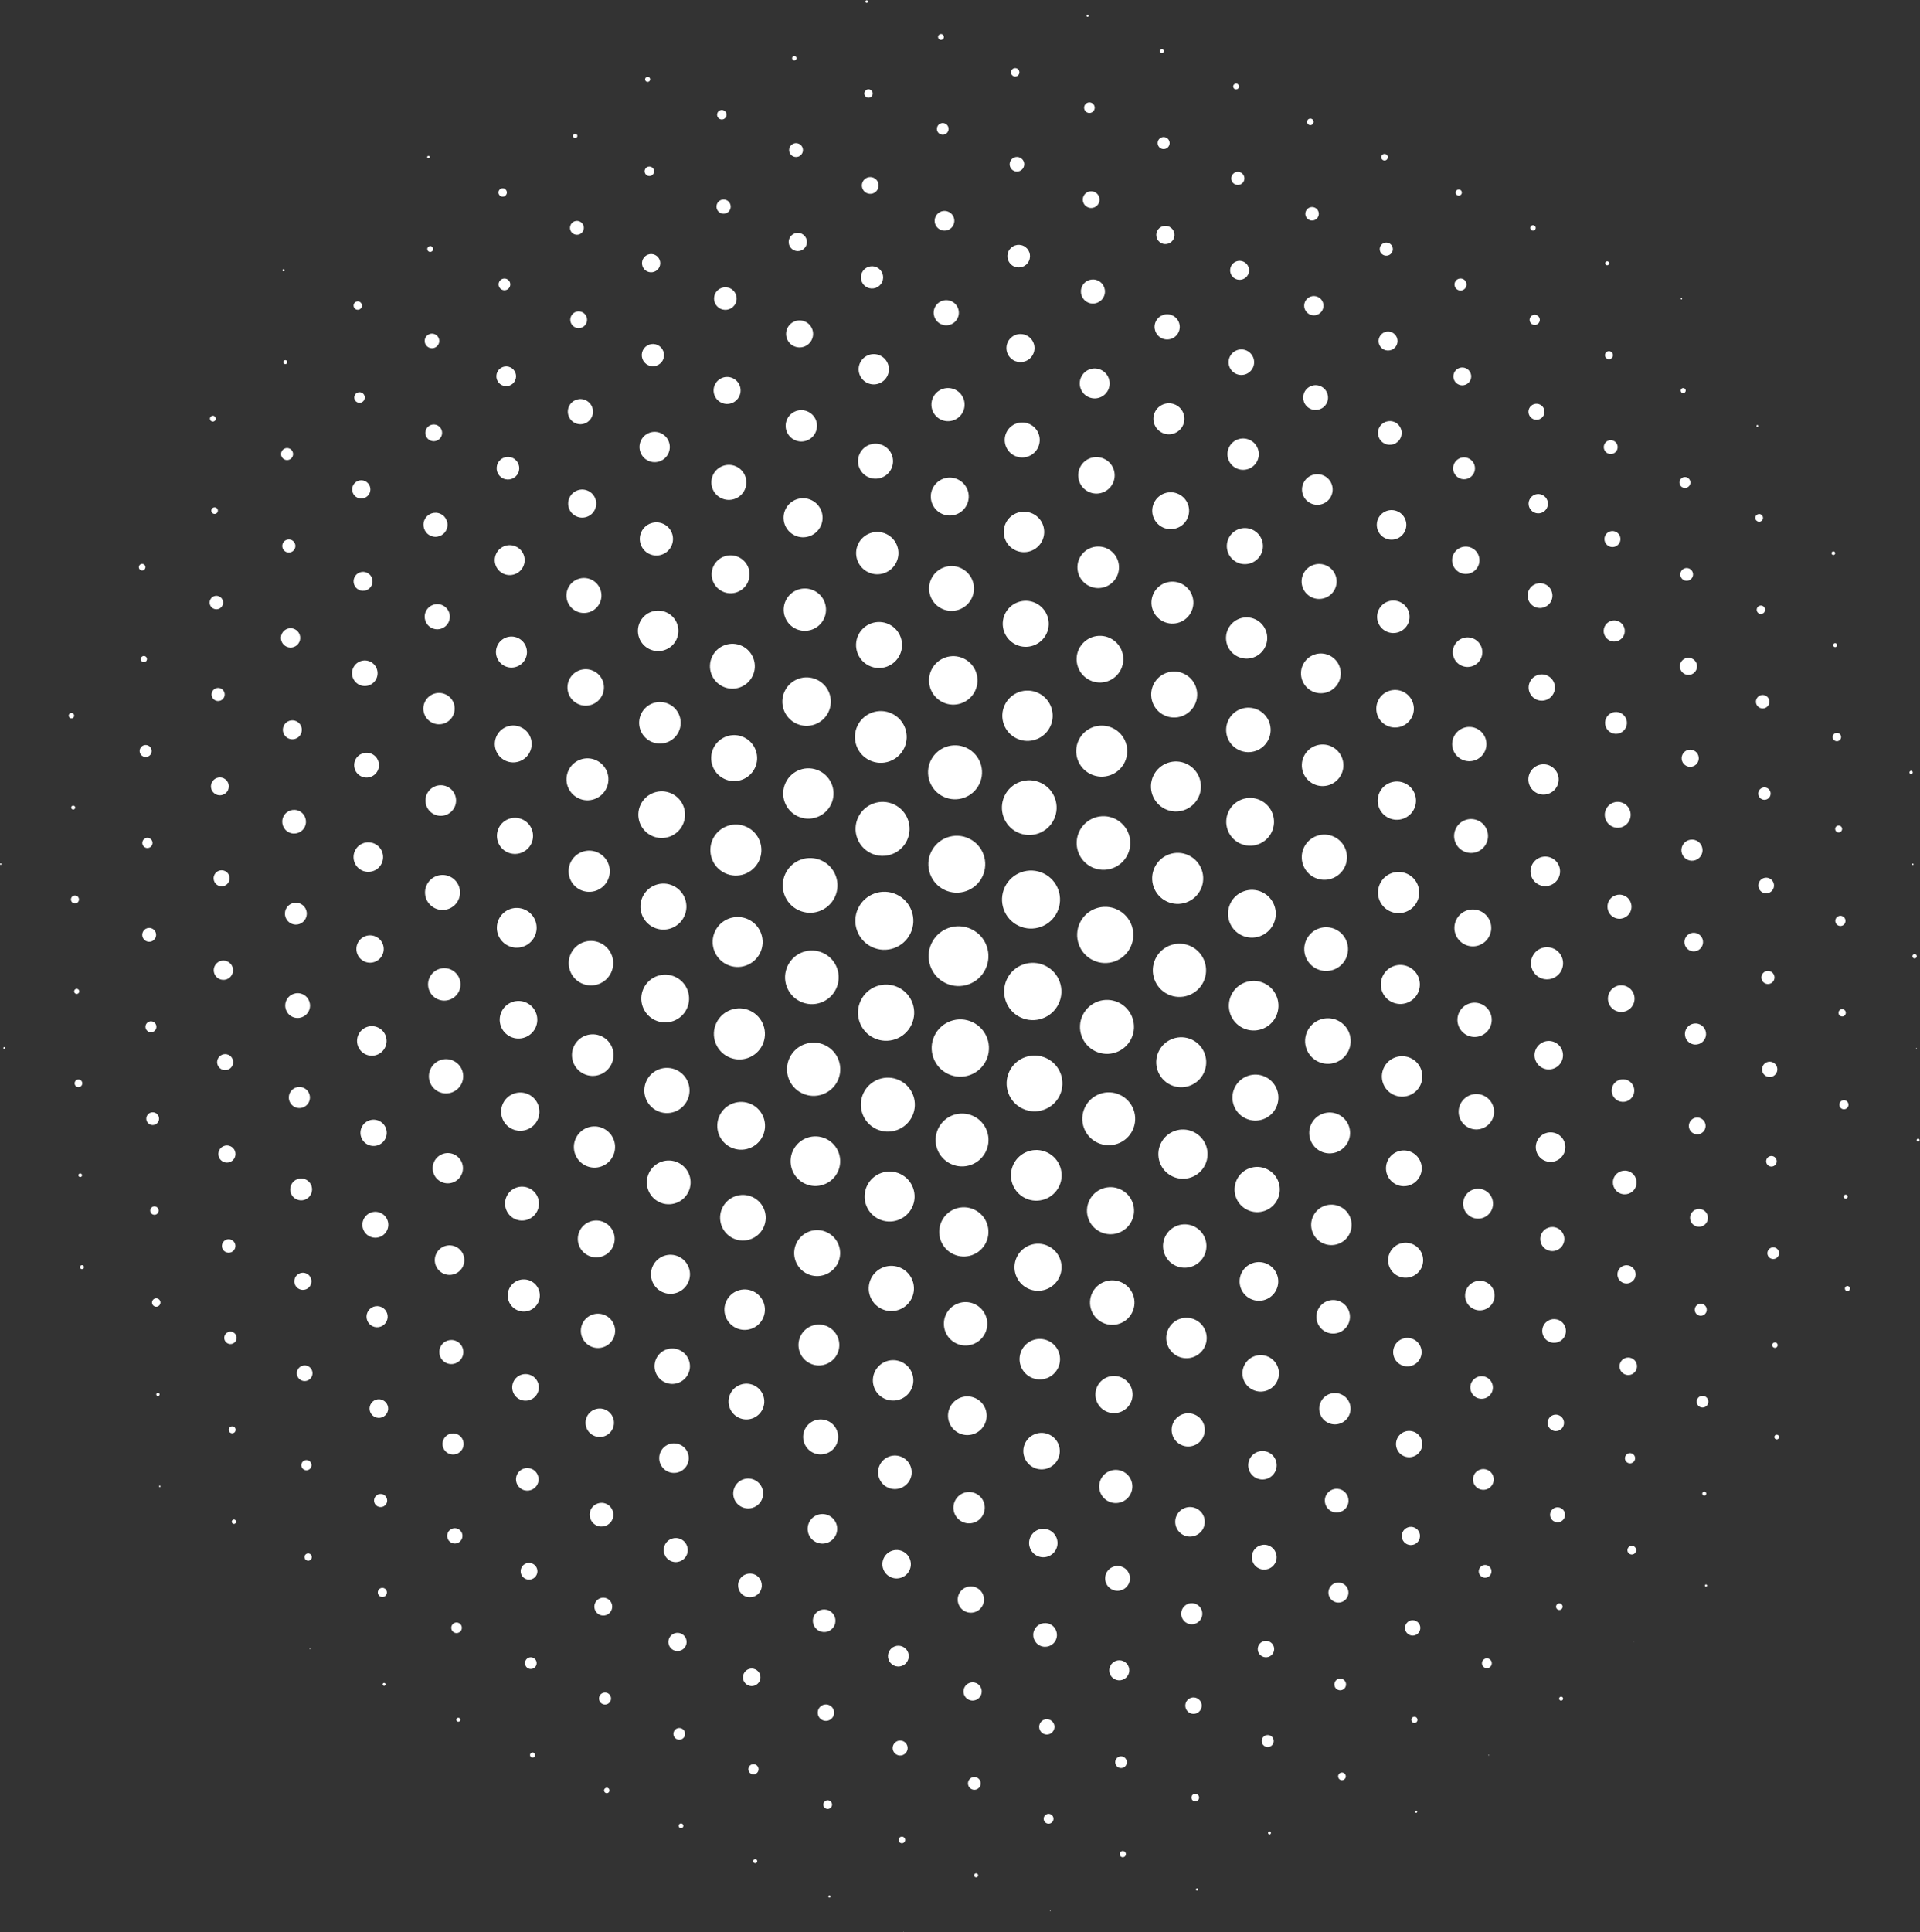 <?xml version="1.0" encoding="UTF-8" standalone="no"?><svg xmlns="http://www.w3.org/2000/svg" xmlns:xlink="http://www.w3.org/1999/xlink" fill="#ffffff" height="600.1" preserveAspectRatio="xMidYMid meet" version="1" viewBox="-0.0 -0.1 596.5 600.1" width="596.5" zoomAndPan="magnify"><rect x="-0.0" y="-0.1" width="596.5" height="600.1" fill="#333333" stroke="none"/><g id="change1_1"><path d="M337.6,4.65c0.08-0.17,0.28-0.24,0.45-0.16c0.17,0.08,0.24,0.28,0.16,0.45c-0.08,0.17-0.28,0.24-0.45,0.16 C337.6,5.02,337.52,4.82,337.6,4.65z M360.7,16.34c0.31,0.15,0.68,0.02,0.83-0.29c0.15-0.31,0.02-0.68-0.29-0.83 c-0.31-0.15-0.68-0.02-0.83,0.29C360.26,15.82,360.39,16.19,360.7,16.34z M383.64,27.58c0.45,0.22,0.99,0.02,1.21-0.43 c0.22-0.45,0.02-0.99-0.43-1.21c-0.45-0.22-0.99-0.02-1.21,0.43C382.99,26.83,383.19,27.37,383.64,27.58z M406.65,38.67 c0.51,0.24,1.12,0.03,1.36-0.48c0.24-0.51,0.03-1.12-0.48-1.36c-0.51-0.24-1.12-0.03-1.36,0.48 C405.92,37.82,406.14,38.42,406.65,38.67z M429.71,49.65c0.51,0.24,1.12,0.03,1.36-0.48s0.03-1.12-0.48-1.36 c-0.51-0.24-1.12-0.03-1.36,0.48C428.98,48.8,429.2,49.41,429.71,49.65z M452.79,60.58c0.48,0.23,1.05,0.02,1.28-0.46 c0.23-0.48,0.03-1.06-0.46-1.28c-0.48-0.23-1.06-0.02-1.28,0.46C452.1,59.78,452.31,60.35,452.79,60.58z M475.9,71.46 c0.42,0.2,0.93,0.02,1.13-0.4c0.2-0.42,0.02-0.93-0.4-1.13c-0.42-0.2-0.93-0.02-1.13,0.4C475.29,70.75,475.47,71.26,475.9,71.46z M499.05,82.24c0.31,0.15,0.68,0.02,0.83-0.29c0.15-0.31,0.02-0.68-0.29-0.83c-0.31-0.15-0.68-0.02-0.83,0.29 C498.61,81.72,498.74,82.09,499.05,82.24z M522.28,92.87c0.11,0.05,0.25,0.01,0.3-0.11c0.05-0.11,0.01-0.25-0.11-0.3 c-0.11-0.05-0.25-0.01-0.3,0.11C522.12,92.68,522.17,92.81,522.28,92.87z M269.11,0.75c0.2,0.09,0.43,0.01,0.53-0.19 c0.09-0.2,0.01-0.43-0.19-0.53c-0.2-0.09-0.43-0.01-0.53,0.19C268.83,0.42,268.91,0.66,269.11,0.75z M291.95,12.2 c0.45,0.22,0.99,0.02,1.21-0.43c0.22-0.45,0.02-0.99-0.43-1.21c-0.45-0.22-0.99-0.02-1.21,0.43 C291.31,11.44,291.5,11.98,291.95,12.2z M314.84,23.54c0.65,0.31,1.43,0.03,1.74-0.62c0.31-0.65,0.03-1.43-0.62-1.74 c-0.65-0.31-1.43-0.03-1.74,0.62C313.91,22.45,314.19,23.23,314.84,23.54z M337.75,34.83c0.82,0.39,1.8,0.04,2.19-0.78 c0.39-0.82,0.04-1.8-0.78-2.19c-0.82-0.39-1.8-0.04-2.19,0.78C336.58,33.46,336.93,34.44,337.75,34.83z M360.71,46.02 c0.93,0.44,2.05,0.05,2.49-0.88c0.44-0.93,0.05-2.05-0.88-2.49c-0.93-0.44-2.05-0.05-2.49,0.88 C359.38,44.46,359.78,45.57,360.71,46.02z M383.7,57.15c1.02,0.48,2.23,0.05,2.72-0.96c0.48-1.02,0.05-2.23-0.96-2.72 c-1.02-0.48-2.23-0.05-2.72,0.96C382.25,55.45,382.68,56.67,383.7,57.15z M406.73,68.19c1.05,0.5,2.3,0.05,2.79-0.99 c0.5-1.05,0.05-2.3-0.99-2.79c-1.05-0.5-2.3-0.05-2.79,0.99C405.24,66.44,405.69,67.69,406.73,68.19z M429.81,79.12 c1.02,0.48,2.23,0.05,2.72-0.96c0.48-1.02,0.05-2.23-0.96-2.72c-1.02-0.48-2.23-0.05-2.72,0.96 C428.36,77.42,428.8,78.64,429.81,79.12z M452.94,89.95c0.93,0.44,2.05,0.05,2.49-0.88c0.44-0.93,0.05-2.05-0.88-2.49 c-0.93-0.44-2.05-0.05-2.49,0.88C451.62,88.39,452.01,89.51,452.94,89.95z M476.12,100.68c0.79,0.38,1.74,0.04,2.11-0.75 c0.38-0.79,0.04-1.74-0.75-2.11c-0.79-0.38-1.74-0.04-2.11,0.75C475,99.35,475.33,100.3,476.12,100.68z M499.33,111.35 c0.62,0.3,1.37,0.03,1.66-0.59c0.3-0.62,0.03-1.37-0.59-1.66c-0.62-0.3-1.37-0.03-1.66,0.59S498.71,111.06,499.33,111.35z M522.58,121.93c0.4,0.19,0.87,0.02,1.06-0.37c0.19-0.4,0.02-0.87-0.37-1.06c-0.4-0.19-0.87-0.02-1.06,0.38 C522.02,121.27,522.19,121.74,522.58,121.93z M545.86,132.45c0.14,0.07,0.31,0.01,0.38-0.13c0.07-0.14,0.01-0.31-0.13-0.38 c-0.14-0.07-0.31-0.01-0.38,0.13C545.66,132.21,545.72,132.38,545.86,132.45z M246.48,18.58c0.34,0.16,0.74,0.02,0.91-0.32 c0.16-0.34,0.02-0.74-0.32-0.91c-0.34-0.16-0.74-0.02-0.91,0.32C246,18.01,246.14,18.42,246.48,18.58z M269.27,30.12 c0.65,0.31,1.43,0.03,1.74-0.62c0.31-0.65,0.03-1.43-0.62-1.74c-0.65-0.31-1.43-0.03-1.74,0.62 C268.34,29.04,268.62,29.81,269.27,30.12z M292.11,41.57c0.9,0.43,1.99,0.05,2.42-0.86c0.43-0.9,0.05-1.99-0.86-2.42 c-0.9-0.43-1.99-0.05-2.42,0.86C290.82,40.05,291.2,41.14,292.11,41.57z M314.97,52.96c1.13,0.54,2.48,0.06,3.02-1.07 c0.54-1.13,0.06-2.48-1.07-3.02c-1.13-0.54-2.48-0.06-3.02,1.07C313.36,51.07,313.84,52.42,314.97,52.96z M337.88,64.25 c1.3,0.62,2.85,0.07,3.47-1.23c0.62-1.3,0.07-2.85-1.23-3.47c-1.3-0.62-2.85-0.07-3.47,1.23C336.03,62.07,336.58,63.63,337.88,64.25 z M360.84,75.44c1.41,0.67,3.1,0.07,3.78-1.34c0.67-1.41,0.07-3.1-1.34-3.78c-1.41-0.67-3.1-0.07-3.78,1.34 C358.83,73.07,359.43,74.76,360.84,75.44z M383.85,86.52c1.47,0.7,3.23,0.08,3.93-1.39c0.7-1.47,0.08-3.23-1.39-3.93 c-1.47-0.7-3.23-0.08-3.93,1.39C381.76,84.06,382.38,85.82,383.85,86.52z M406.89,97.56c1.5,0.71,3.29,0.08,4-1.42 c0.71-1.5,0.08-3.29-1.42-4c-1.5-0.71-3.29-0.08-4,1.42C404.75,95.05,405.39,96.84,406.89,97.56z M429.97,108.49 c1.47,0.7,3.23,0.08,3.93-1.39c0.7-1.47,0.08-3.23-1.39-3.93c-1.47-0.7-3.23-0.08-3.93,1.39 C427.88,106.03,428.5,107.79,429.97,108.49z M453.1,119.32c1.38,0.66,3.04,0.07,3.7-1.31c0.66-1.38,0.07-3.04-1.31-3.7 c-1.38-0.66-3.04-0.07-3.7,1.31C451.13,117,451.72,118.66,453.1,119.32z M476.28,130.05c1.24,0.59,2.73,0.06,3.32-1.18 c0.59-1.24,0.06-2.73-1.18-3.32c-1.24-0.59-2.73-0.06-3.32,1.18C474.51,127.97,475.04,129.45,476.28,130.05z M499.49,140.72 c1.07,0.51,2.36,0.06,2.87-1.02c0.51-1.07,0.06-2.36-1.02-2.87c-1.07-0.51-2.36-0.06-2.87,1.02 C497.96,138.93,498.41,140.21,499.49,140.72z M522.74,151.3c0.85,0.4,1.86,0.04,2.27-0.8c0.4-0.85,0.04-1.86-0.8-2.27 c-0.85-0.4-1.86-0.04-2.27,0.8C521.53,149.88,521.89,150.89,522.74,151.3z M546.02,161.82c0.59,0.28,1.3,0.03,1.59-0.56 c0.28-0.59,0.03-1.3-0.56-1.59c-0.59-0.28-1.3-0.03-1.59,0.56C545.17,160.83,545.42,161.54,546.02,161.82z M569.34,172.24 c0.28,0.13,0.62,0.01,0.76-0.27c0.13-0.28,0.01-0.62-0.27-0.76c-0.28-0.13-0.62-0.01-0.76,0.27 C568.94,171.77,569.06,172.11,569.34,172.24z M200.86,25.26c0.4,0.19,0.87,0.02,1.06-0.38s0.02-0.87-0.37-1.06 c-0.4-0.19-0.87-0.02-1.06,0.38C200.3,24.6,200.46,25.07,200.86,25.26z M223.62,36.86c0.73,0.35,1.61,0.04,1.96-0.7 c0.35-0.73,0.04-1.61-0.7-1.96c-0.73-0.35-1.61-0.04-1.96,0.7C222.58,35.63,222.89,36.51,223.62,36.86z M246.39,48.46 c1.07,0.51,2.36,0.06,2.87-1.02c0.51-1.07,0.06-2.36-1.02-2.87c-1.07-0.51-2.36-0.06-2.87,1.02 C244.86,46.66,245.32,47.95,246.39,48.46z M269.25,59.85c1.3,0.62,2.85,0.07,3.47-1.23c0.62-1.3,0.07-2.85-1.23-3.47 c-1.3-0.62-2.85-0.07-3.47,1.23C267.4,57.68,267.95,59.23,269.25,59.85z M292.12,71.24c1.53,0.73,3.35,0.08,4.08-1.45 c0.73-1.53,0.08-3.35-1.45-4.08c-1.53-0.73-3.35-0.08-4.08,1.45C289.94,68.69,290.59,70.52,292.12,71.24z M314.98,82.63 c1.75,0.83,3.85,0.09,4.68-1.66c0.83-1.75,0.09-3.85-1.66-4.68c-1.75-0.83-3.85-0.09-4.68,1.66 C312.49,79.7,313.23,81.8,314.98,82.63z M337.94,93.82c1.86,0.89,4.1,0.1,4.98-1.77c0.89-1.86,0.1-4.1-1.77-4.98 c-1.86-0.89-4.1-0.1-4.98,1.77C335.29,90.7,336.08,92.93,337.94,93.82z M360.93,104.96c1.95,0.93,4.28,0.1,5.21-1.85 c0.93-1.95,0.1-4.28-1.85-5.21c-1.95-0.93-4.28-0.1-5.21,1.85C358.15,101.7,358.98,104.03,360.93,104.96z M383.96,115.99 c1.98,0.94,4.34,0.1,5.29-1.88c0.94-1.98,0.1-4.34-1.88-5.29c-1.98-0.94-4.34-0.1-5.29,1.88 C381.14,112.68,381.98,115.05,383.96,115.99z M407.07,126.87c1.92,0.92,4.22,0.1,5.14-1.82c0.92-1.92,0.1-4.22-1.82-5.14 c-1.92-0.92-4.22-0.1-5.14,1.82C404.33,123.66,405.15,125.96,407.07,126.87z M430.2,137.7c1.84,0.87,4.03,0.1,4.91-1.74 s0.1-4.03-1.74-4.91c-1.84-0.87-4.03-0.1-4.91,1.74C427.58,134.63,428.36,136.83,430.2,137.7z M453.38,148.43 c1.69,0.81,3.72,0.09,4.53-1.61c0.81-1.7,0.09-3.72-1.61-4.53c-1.69-0.81-3.72-0.09-4.53,1.61 C450.96,145.6,451.68,147.62,453.38,148.43z M476.61,159.06c1.5,0.71,3.29,0.08,4-1.42c0.71-1.5,0.08-3.29-1.42-4 c-1.5-0.71-3.29-0.08-4,1.42C474.47,156.55,475.11,158.34,476.61,159.06z M499.88,169.58c1.24,0.59,2.73,0.06,3.32-1.18 c0.59-1.24,0.06-2.73-1.18-3.32c-1.24-0.59-2.73-0.06-3.32,1.18C498.11,167.5,498.64,168.99,499.88,169.58z M523.16,180.1 c0.99,0.47,2.17,0.05,2.64-0.94s0.05-2.17-0.94-2.64c-0.99-0.47-2.17-0.05-2.64,0.94C521.75,178.45,522.17,179.63,523.16,180.1z M546.51,190.47c0.65,0.31,1.43,0.03,1.74-0.62c0.31-0.65,0.03-1.43-0.62-1.74c-0.65-0.31-1.43-0.03-1.74,0.62 C545.59,189.38,545.86,190.16,546.51,190.47z M569.86,200.84c0.31,0.15,0.68,0.02,0.83-0.29c0.15-0.31,0.02-0.68-0.29-0.83 c-0.31-0.15-0.68-0.02-0.83,0.29C569.42,200.32,569.55,200.69,569.86,200.84z M178.4,42.73c0.34,0.16,0.74,0.02,0.91-0.32 c0.16-0.34,0.02-0.74-0.32-0.91c-0.34-0.16-0.74-0.02-0.91,0.32C177.91,42.16,178.06,42.57,178.4,42.73z M201.11,54.43 c0.73,0.35,1.61,0.04,1.96-0.7c0.35-0.73,0.04-1.61-0.7-1.96c-0.73-0.35-1.61-0.04-1.96,0.7C200.07,53.2,200.38,54.08,201.11,54.43z M223.85,66.07c1.1,0.52,2.42,0.06,2.95-1.04c0.52-1.1,0.06-2.42-1.04-2.95c-1.1-0.52-2.42-0.06-2.95,1.04 C222.28,64.23,222.75,65.55,223.85,66.07z M246.64,77.62c1.41,0.67,3.1,0.07,3.78-1.34c0.67-1.41,0.07-3.1-1.34-3.78 c-1.41-0.67-3.1-0.07-3.78,1.34C244.63,75.26,245.23,76.95,246.64,77.62z M269.43,89.17c1.72,0.82,3.79,0.09,4.61-1.63 c0.82-1.72,0.09-3.79-1.63-4.61c-1.72-0.82-3.79-0.09-4.61,1.63C266.98,86.28,267.71,88.35,269.43,89.17z M292.3,100.56 c1.95,0.93,4.28,0.1,5.21-1.85c0.93-1.95,0.1-4.28-1.85-5.21c-1.95-0.93-4.28-0.1-5.21,1.85C289.52,97.3,290.35,99.63,292.3,100.56z M315.16,111.95c2.18,1.04,4.78,0.11,5.81-2.06c1.04-2.18,0.11-4.78-2.06-5.81c-2.18-1.04-4.78-0.11-5.81,2.06 C312.06,108.31,312.99,110.92,315.16,111.95z M338.1,123.19c2.32,1.1,5.09,0.12,6.19-2.2c1.1-2.32,0.12-5.09-2.2-6.19 c-2.32-1.1-5.09-0.12-6.19,2.2C334.8,119.31,335.78,122.09,338.1,123.19z M361.08,134.33c2.4,1.14,5.28,0.12,6.42-2.28 c1.14-2.4,0.12-5.28-2.28-6.42c-2.4-1.14-5.28-0.12-6.42,2.28C357.66,130.31,358.68,133.18,361.08,134.33z M384.12,145.36 c2.43,1.16,5.34,0.13,6.49-2.3c1.16-2.43,0.13-5.34-2.3-6.49c-2.43-1.16-5.34-0.13-6.49,2.3 C380.66,141.3,381.69,144.2,384.12,145.36z M407.22,156.24c2.37,1.13,5.21,0.12,6.34-2.25c1.13-2.37,0.12-5.21-2.25-6.34 c-2.37-1.13-5.21-0.12-6.34,2.25C403.84,152.27,404.85,155.11,407.22,156.24z M430.35,167.07c2.29,1.09,5.03,0.12,6.12-2.17 c1.09-2.29,0.12-5.03-2.17-6.12c-2.29-1.09-5.03-0.12-6.12,2.17C427.1,163.24,428.07,165.98,430.35,167.07z M453.56,177.75 c2.12,1.01,4.65,0.11,5.66-2.01c1.01-2.12,0.11-4.65-2.01-5.66c-2.12-1.01-4.65-0.11-5.66,2.01 C450.54,174.2,451.44,176.74,453.56,177.75z M476.79,188.37c1.92,0.92,4.22,0.1,5.14-1.82c0.92-1.92,0.1-4.22-1.82-5.14 c-1.92-0.92-4.22-0.1-5.14,1.82C474.05,185.16,474.87,187.46,476.79,188.37z M500.09,198.85c1.64,0.78,3.6,0.08,4.38-1.55 c0.78-1.64,0.08-3.6-1.55-4.38c-1.64-0.78-3.6-0.08-4.38,1.55C497.76,196.1,498.45,198.06,500.09,198.85z M523.42,209.27 c1.33,0.63,2.92,0.07,3.55-1.26c0.63-1.33,0.07-2.92-1.26-3.55c-1.33-0.63-2.92-0.07-3.55,1.26 C521.52,207.04,522.09,208.63,523.42,209.27z M546.72,219.74c1.05,0.5,2.3,0.05,2.79-0.99c0.5-1.05,0.05-2.3-0.99-2.79 c-1.05-0.5-2.3-0.05-2.79,0.99C545.23,217.99,545.67,219.24,546.72,219.74z M570.12,230c0.65,0.31,1.43,0.03,1.74-0.62 c0.31-0.65,0.03-1.43-0.62-1.74c-0.65-0.31-1.43-0.03-1.74,0.62C569.19,228.92,569.47,229.7,570.12,230z M593.52,240.27 c0.25,0.12,0.56,0.01,0.68-0.24c0.12-0.25,0.01-0.56-0.24-0.68c-0.25-0.12-0.56-0.01-0.68,0.24 C593.15,239.85,593.26,240.15,593.52,240.27z M132.95,49.05c0.2,0.09,0.43,0.01,0.53-0.19c0.09-0.2,0.01-0.43-0.19-0.53 c-0.2-0.09-0.43-0.01-0.53,0.19C132.66,48.72,132.75,48.96,132.95,49.05z M155.61,60.86c0.65,0.31,1.43,0.03,1.74-0.62 c0.31-0.65,0.03-1.43-0.62-1.74c-0.65-0.31-1.43-0.03-1.74,0.62C154.69,59.77,154.97,60.55,155.61,60.86z M178.31,72.61 c1.07,0.51,2.36,0.06,2.87-1.02c0.51-1.07,0.06-2.36-1.02-2.87c-1.07-0.51-2.36-0.06-2.87,1.02 C176.78,70.81,177.23,72.1,178.31,72.61z M201.07,84.2c1.41,0.67,3.1,0.07,3.78-1.34c0.67-1.41,0.07-3.1-1.34-3.78 c-1.41-0.67-3.1-0.07-3.78,1.34C199.06,81.84,199.66,83.53,201.07,84.2z M223.84,95.8c1.75,0.83,3.85,0.09,4.68-1.66 c0.83-1.75,0.09-3.85-1.66-4.68c-1.75-0.83-3.85-0.09-4.68,1.66C221.34,92.87,222.09,94.97,223.84,95.8z M246.61,107.4 c2.09,1,4.59,0.11,5.59-1.98c1-2.09,0.11-4.59-1.98-5.59c-2.09-1-4.59-0.11-5.59,1.98C243.63,103.9,244.51,106.4,246.61,107.4z M269.44,118.84c2.34,1.12,5.15,0.12,6.27-2.22c1.12-2.34,0.12-5.15-2.22-6.27c-2.34-1.12-5.15-0.12-6.27,2.22 C266.1,114.92,267.1,117.72,269.44,118.84z M292.31,130.23c2.57,1.22,5.65,0.13,6.87-2.44c1.22-2.57,0.13-5.65-2.44-6.87 c-2.57-1.22-5.65-0.13-6.87,2.44C288.65,125.93,289.74,129.01,292.31,130.23z M315.24,141.47c2.71,1.29,5.96,0.14,7.25-2.57 s0.14-5.96-2.57-7.25c-2.71-1.29-5.96-0.14-7.25,2.57C311.38,136.94,312.53,140.18,315.24,141.47z M338.2,152.66 c2.82,1.35,6.21,0.15,7.55-2.68c1.35-2.83,0.15-6.21-2.68-7.55c-2.83-1.35-6.21-0.15-7.55,2.68 C334.18,147.93,335.38,151.32,338.2,152.66z M361.24,163.7c2.85,1.36,6.27,0.15,7.63-2.71s0.15-6.27-2.71-7.63 c-2.85-1.36-6.27-0.15-7.63,2.71S358.39,162.34,361.24,163.7z M384.35,174.58c2.8,1.33,6.14,0.14,7.48-2.65 c1.33-2.8,0.14-6.14-2.65-7.48c-2.8-1.33-6.14-0.14-7.48,2.65C380.36,169.9,381.55,173.24,384.35,174.58z M407.48,185.41 c2.71,1.29,5.96,0.14,7.25-2.57s0.14-5.96-2.57-7.25c-2.71-1.29-5.96-0.14-7.25,2.57S404.76,184.11,407.48,185.41z M430.71,196.03 c2.51,1.2,5.52,0.13,6.72-2.38c1.2-2.51,0.13-5.52-2.38-6.72c-2.51-1.2-5.52-0.13-6.72,2.38 C427.12,191.82,428.19,194.83,430.71,196.03z M453.96,206.61c2.29,1.09,5.03,0.12,6.12-2.17c1.09-2.29,0.12-5.03-2.17-6.12 c-2.29-1.09-5.03-0.12-6.12,2.17C450.7,202.78,451.67,205.52,453.96,206.61z M477.24,217.13c2.03,0.97,4.47,0.11,5.44-1.93 c0.97-2.03,0.11-4.47-1.93-5.44c-2.03-0.97-4.47-0.11-5.44,1.93C474.34,213.72,475.2,216.16,477.24,217.13z M500.59,227.5 c1.7,0.81,3.72,0.09,4.53-1.61c0.81-1.69,0.09-3.72-1.61-4.53c-1.69-0.81-3.72-0.09-4.53,1.61 C498.17,224.66,498.89,226.69,500.59,227.5z M523.96,237.82c1.33,0.63,2.92,0.07,3.55-1.26s0.07-2.92-1.26-3.55 c-1.33-0.63-2.92-0.07-3.55,1.26C522.07,235.59,522.63,237.18,523.96,237.82z M547.34,248.13c0.96,0.46,2.11,0.05,2.57-0.91 c0.46-0.96,0.05-2.11-0.91-2.57c-0.96-0.46-2.11-0.05-2.57,0.91C545.97,246.53,546.38,247.68,547.34,248.13z M570.76,258.35 c0.54,0.26,1.18,0.03,1.43-0.51c0.26-0.54,0.03-1.18-0.51-1.43c-0.54-0.26-1.18-0.03-1.43,0.51 C570,257.45,570.22,258.09,570.76,258.35z M594.18,268.57c0.11,0.05,0.25,0.01,0.3-0.11c0.05-0.11,0.01-0.25-0.11-0.3 s-0.25-0.01-0.3,0.11C594.02,268.38,594.07,268.51,594.18,268.57z M133.27,78.06c0.45,0.22,0.99,0.02,1.21-0.43s0.02-0.99-0.43-1.21 c-0.45-0.22-0.99-0.02-1.21,0.43C132.63,77.31,132.82,77.85,133.27,78.06z M155.94,89.87c0.9,0.43,1.99,0.05,2.42-0.86 c0.43-0.9,0.05-1.99-0.86-2.42c-0.9-0.43-1.99-0.05-2.42,0.86C154.65,88.35,155.04,89.44,155.94,89.87z M178.66,101.57 c1.3,0.62,2.85,0.07,3.47-1.23c0.62-1.3,0.07-2.85-1.23-3.47c-1.3-0.62-2.85-0.07-3.47,1.23 C176.81,99.39,177.36,100.95,178.66,101.57z M201.35,113.32c1.72,0.82,3.79,0.09,4.61-1.63c0.82-1.72,0.09-3.79-1.63-4.61 c-1.72-0.82-3.79-0.09-4.61,1.63C198.9,110.43,199.63,112.5,201.35,113.32z M224.09,124.96c2.09,1,4.59,0.11,5.59-1.98 c1-2.09,0.11-4.59-1.98-5.59c-2.09-1-4.59-0.11-5.59,1.98C221.11,121.47,222,123.97,224.09,124.96z M246.86,136.56 c2.43,1.16,5.34,0.13,6.49-2.3c1.16-2.43,0.13-5.34-2.3-6.49c-2.43-1.16-5.34-0.13-6.49,2.3C243.4,132.5,244.43,135.4,246.86,136.56 z M269.67,148.06c2.71,1.29,5.96,0.14,7.25-2.57c1.29-2.71,0.14-5.96-2.57-7.25c-2.71-1.29-5.96-0.14-7.25,2.57 C265.81,143.52,266.96,146.76,269.67,148.06z M292.54,159.45c2.94,1.4,6.45,0.15,7.85-2.79c1.4-2.94,0.15-6.45-2.79-7.85 c-2.94-1.4-6.45-0.15-7.85,2.79C288.35,154.53,289.6,158.05,292.54,159.45z M315.42,170.79c3.14,1.49,6.89,0.16,8.38-2.97 c1.49-3.14,0.16-6.89-2.97-8.38c-3.14-1.49-6.89-0.16-8.38,2.97C310.96,165.54,312.29,169.3,315.42,170.79z M338.41,181.93 c3.22,1.53,7.07,0.17,8.61-3.05c1.53-3.22,0.17-7.07-3.05-8.61c-3.22-1.53-7.07-0.17-8.61,3.05 C333.82,176.54,335.19,180.39,338.41,181.93z M361.44,192.96c3.25,1.55,7.14,0.17,8.68-3.08c1.55-3.25,0.17-7.14-3.08-8.68 c-3.25-1.55-7.14-0.17-8.68,3.08C356.82,187.53,358.19,191.41,361.44,192.96z M384.55,203.84c3.19,1.52,7.01,0.17,8.53-3.03 c1.52-3.19,0.17-7.01-3.03-8.53c-3.19-1.52-7.01-0.17-8.53,3.03C380,198.5,381.36,202.32,384.55,203.84z M407.71,214.62 c3.08,1.47,6.76,0.16,8.23-2.92c1.47-3.08,0.16-6.76-2.92-8.23c-3.08-1.47-6.76-0.16-8.23,2.92 C403.32,209.47,404.63,213.15,407.71,214.62z M430.91,225.3c2.91,1.39,6.39,0.15,7.78-2.76c1.39-2.91,0.15-6.39-2.76-7.78 c-2.91-1.39-6.39-0.15-7.78,2.76C426.77,220.43,428,223.91,430.91,225.3z M454.19,235.82c2.66,1.26,5.83,0.14,7.1-2.52 c1.26-2.66,0.14-5.83-2.52-7.1c-2.66-1.26-5.83-0.14-7.1,2.52C450.41,231.38,451.53,234.56,454.19,235.82z M477.51,246.24 c2.34,1.12,5.15,0.12,6.27-2.22c1.12-2.34,0.12-5.15-2.22-6.27c-2.34-1.12-5.15-0.12-6.27,2.22 C474.17,242.32,475.17,245.12,477.51,246.24z M500.86,256.61c2.01,0.96,4.41,0.1,5.36-1.9c0.96-2.01,0.1-4.41-1.9-5.36 c-2.01-0.96-4.41-0.1-5.36,1.9C498.01,253.25,498.86,255.65,500.86,256.61z M524.24,266.93c1.64,0.78,3.6,0.08,4.38-1.55 c0.78-1.64,0.08-3.6-1.55-4.38c-1.64-0.78-3.6-0.08-4.38,1.55C521.91,264.19,522.6,266.15,524.24,266.93z M547.66,277.14 c1.21,0.58,2.67,0.06,3.25-1.15c0.58-1.21,0.06-2.67-1.15-3.25c-1.21-0.58-2.67-0.06-3.25,1.15 C545.93,275.11,546.45,276.57,547.66,277.14z M571.09,287.36c0.79,0.38,1.74,0.04,2.11-0.75c0.38-0.79,0.04-1.74-0.75-2.11 c-0.79-0.38-1.74-0.04-2.11,0.75S570.3,286.98,571.09,287.36z M594.54,297.52c0.34,0.16,0.74,0.02,0.91-0.32 c0.16-0.34,0.02-0.74-0.32-0.91c-0.34-0.16-0.74-0.02-0.91,0.32C594.05,296.96,594.2,297.36,594.54,297.52z M87.95,84.14 c0.17,0.08,0.37,0.01,0.45-0.16c0.08-0.17,0.01-0.37-0.16-0.45c-0.17-0.08-0.37-0.01-0.45,0.16C87.7,83.85,87.78,84.06,87.95,84.14z M110.59,95.99c0.65,0.31,1.43,0.03,1.74-0.62c0.31-0.65,0.03-1.43-0.62-1.74c-0.65-0.31-1.43-0.03-1.74,0.62 C109.66,94.9,109.94,95.68,110.59,95.99z M133.23,107.84c1.13,0.54,2.48,0.06,3.02-1.07c0.54-1.13,0.06-2.48-1.07-3.02 c-1.13-0.54-2.48-0.06-3.02,1.07C131.62,105.95,132.1,107.3,133.23,107.84z M155.95,119.54c1.53,0.73,3.35,0.08,4.08-1.45 c0.73-1.53,0.08-3.35-1.45-4.08c-1.53-0.73-3.35-0.08-4.08,1.45C153.78,116.99,154.43,118.82,155.95,119.54z M178.64,131.29 c1.95,0.93,4.28,0.1,5.21-1.85c0.93-1.95,0.1-4.28-1.85-5.21c-1.95-0.93-4.28-0.1-5.21,1.85 C175.87,128.03,176.69,130.36,178.64,131.29z M201.36,142.99c2.34,1.12,5.15,0.12,6.27-2.22c1.12-2.34,0.12-5.15-2.22-6.27 c-2.34-1.12-5.15-0.12-6.27,2.22C198.02,139.07,199.02,141.87,201.36,142.99z M224.1,154.64c2.71,1.29,5.96,0.14,7.25-2.57 c1.29-2.71,0.14-5.96-2.57-7.25c-2.71-1.29-5.96-0.14-7.25,2.57C220.24,150.1,221.39,153.35,224.1,154.64z M246.89,166.19 c3.02,1.44,6.64,0.16,8.08-2.87c1.44-3.02,0.16-6.64-2.87-8.08c-3.02-1.44-6.64-0.16-8.08,2.87 C242.59,161.13,243.87,164.75,246.89,166.19z M269.73,177.63c3.28,1.56,7.2,0.17,8.76-3.11c1.56-3.28,0.17-7.2-3.11-8.76 c-3.28-1.56-7.2-0.17-8.76,3.11S266.45,176.07,269.73,177.63z M292.62,188.97c3.47,1.66,7.63,0.18,9.29-3.29 c1.66-3.47,0.18-7.63-3.29-9.29c-3.47-1.66-7.63-0.18-9.29,3.29C287.67,183.16,289.14,187.32,292.62,188.97z M315.6,200.11 c3.56,1.7,7.82,0.18,9.52-3.38c1.7-3.56,0.18-7.82-3.38-9.52c-3.56-1.7-7.82-0.18-9.52,3.38 C310.53,194.15,312.05,198.41,315.6,200.11z M338.61,211.19c3.62,1.72,7.94,0.19,9.67-3.43c1.72-3.62,0.19-7.94-3.43-9.67 c-3.62-1.72-7.94-0.19-9.67,3.43C333.46,205.14,335,209.47,338.61,211.19z M361.72,222.07c3.56,1.7,7.82,0.18,9.52-3.38 c1.7-3.56,0.18-7.82-3.38-9.52c-3.56-1.7-7.82-0.18-9.52,3.38C356.65,216.12,358.16,220.38,361.72,222.07z M384.88,232.85 c3.45,1.64,7.57,0.18,9.21-3.27c1.64-3.45,0.18-7.57-3.27-9.21c-3.45-1.64-7.57-0.18-9.21,3.27 C379.97,227.09,381.43,231.21,384.88,232.85z M408.13,243.43c3.22,1.53,7.07,0.17,8.61-3.05c1.53-3.22,0.17-7.07-3.05-8.61 c-3.22-1.53-7.08-0.17-8.61,3.05C403.54,238.04,404.91,241.89,408.13,243.43z M431.41,253.95c2.97,1.41,6.52,0.15,7.93-2.81 c1.41-2.97,0.15-6.52-2.81-7.93c-2.97-1.41-6.52-0.15-7.93,2.81C427.18,248.99,428.44,252.54,431.41,253.95z M454.76,264.32 c2.63,1.25,5.77,0.14,7.02-2.49c1.25-2.63,0.14-5.77-2.49-7.02c-2.63-1.25-5.77-0.14-7.02,2.49 C451.02,259.92,452.13,263.07,454.76,264.32z M478.11,274.69c2.29,1.09,5.03,0.12,6.12-2.17c1.09-2.29,0.12-5.03-2.17-6.12 c-2.29-1.09-5.03-0.12-6.12,2.17C474.85,270.86,475.82,273.6,478.11,274.69z M501.53,284.9c1.86,0.89,4.1,0.1,4.98-1.77 c0.89-1.86,0.1-4.1-1.77-4.98c-1.86-0.89-4.1-0.1-4.98,1.77C498.88,281.78,499.67,284.02,501.53,284.9z M524.96,295.12 c1.44,0.69,3.17,0.07,3.85-1.37c0.69-1.44,0.07-3.17-1.37-3.85c-1.44-0.69-3.17-0.07-3.85,1.37 C522.9,292.71,523.52,294.43,524.96,295.12z M548.38,305.34c1.02,0.48,2.23,0.05,2.72-0.96c0.48-1.02,0.05-2.23-0.96-2.72 c-1.02-0.48-2.23-0.05-2.72,0.96S547.36,304.85,548.38,305.34z M571.83,315.5c0.57,0.27,1.24,0.03,1.51-0.54 c0.27-0.57,0.03-1.24-0.54-1.51c-0.57-0.27-1.24-0.03-1.51,0.54C571.02,314.56,571.26,315.23,571.83,315.5z M595.32,325.56 c0.06,0.03,0.12,0,0.15-0.05s0-0.12-0.05-0.15c-0.06-0.03-0.12,0-0.15,0.05C595.24,325.47,595.27,325.54,595.32,325.56z M88.37,112.94c0.31,0.15,0.68,0.02,0.83-0.29c0.15-0.31,0.02-0.68-0.29-0.83c-0.31-0.15-0.68-0.02-0.83,0.29 C87.93,112.42,88.06,112.79,88.37,112.94z M110.99,124.85c0.82,0.39,1.8,0.04,2.19-0.78c0.39-0.82,0.04-1.8-0.78-2.19 c-0.82-0.39-1.8-0.04-2.19,0.78C109.82,123.48,110.17,124.46,110.99,124.85z M133.63,136.7c1.3,0.62,2.85,0.07,3.47-1.23 c0.62-1.3,0.07-2.85-1.23-3.47c-1.3-0.62-2.85-0.07-3.47,1.23C131.78,134.52,132.33,136.08,133.63,136.7z M156.3,148.5 c1.75,0.83,3.85,0.09,4.68-1.66c0.83-1.75,0.09-3.85-1.66-4.68c-1.75-0.83-3.85-0.09-4.68,1.66 C153.81,145.57,154.55,147.67,156.3,148.5z M179,160.25c2.18,1.04,4.78,0.11,5.81-2.06c1.04-2.18,0.11-4.78-2.06-5.81 c-2.18-1.04-4.78-0.11-5.81,2.06C175.9,156.61,176.82,159.22,179,160.25z M201.71,171.95c2.57,1.22,5.65,0.13,6.87-2.44 c1.22-2.57,0.13-5.65-2.44-6.87c-2.57-1.22-5.65-0.13-6.87,2.44C198.05,167.65,199.14,170.73,201.71,171.95z M224.45,183.6 c2.94,1.4,6.45,0.15,7.85-2.79c1.4-2.94,0.15-6.45-2.79-7.85s-6.45-0.15-7.85,2.79C220.27,178.68,221.52,182.2,224.45,183.6z M247.22,195.2c3.28,1.56,7.2,0.17,8.76-3.11c1.56-3.28,0.17-7.2-3.11-8.76c-3.28-1.56-7.2-0.17-8.76,3.11 S243.94,193.64,247.22,195.2z M270.03,206.69c3.56,1.7,7.82,0.18,9.52-3.38c1.7-3.56,0.18-7.82-3.38-9.52 c-3.56-1.7-7.82-0.18-9.52,3.38C264.96,200.74,266.47,205,270.03,206.69z M292.92,218.03c3.76,1.79,8.25,0.19,10.04-3.56 c1.79-3.76,0.19-8.25-3.56-10.04c-3.76-1.79-8.25-0.19-10.04,3.56C287.57,211.75,289.16,216.24,292.92,218.03z M315.86,229.27 c3.9,1.86,8.56,0.2,10.42-3.7c1.86-3.9,0.2-8.56-3.7-10.42c-3.9-1.86-8.56-0.2-10.42,3.7C310.3,222.75,311.96,227.41,315.86,229.27z M338.87,240.36c3.96,1.88,8.69,0.2,10.57-3.75c1.88-3.95,0.2-8.69-3.75-10.57c-3.95-1.88-8.69-0.2-10.57,3.75 C333.23,233.74,334.91,238.47,338.87,240.36z M362,251.19c3.87,1.84,8.5,0.2,10.35-3.67c1.84-3.87,0.2-8.5-3.67-10.35 c-3.87-1.84-8.5-0.2-10.35,3.67C356.49,244.71,358.13,249.34,362,251.19z M385.2,261.86c3.7,1.76,8.13,0.19,9.89-3.51 c1.76-3.7,0.19-8.13-3.51-9.89c-3.7-1.76-8.13-0.19-9.89,3.51C379.93,255.67,381.5,260.1,385.2,261.86z M408.43,272.49 c3.5,1.67,7.7,0.18,9.36-3.32c1.67-3.5,0.18-7.7-3.32-9.36c-3.5-1.67-7.7-0.18-9.36,3.32C403.44,266.63,404.93,270.82,408.43,272.49 z M431.76,282.91c3.19,1.52,7.01,0.17,8.53-3.03c1.52-3.19,0.17-7.01-3.03-8.53s-7.01-0.17-8.53,3.03 C427.21,277.57,428.57,281.39,431.76,282.91z M455.11,293.28c2.85,1.36,6.27,0.15,7.63-2.71c1.36-2.85,0.15-6.27-2.71-7.63 s-6.27-0.15-7.63,2.71S452.26,291.92,455.11,293.28z M478.48,303.6c2.49,1.18,5.46,0.13,6.65-2.36c1.18-2.49,0.13-5.46-2.36-6.65 c-2.49-1.18-5.46-0.13-6.65,2.36C474.94,299.44,476,302.41,478.48,303.6z M501.91,313.81c2.06,0.98,4.53,0.11,5.51-1.96 c0.98-2.06,0.11-4.53-1.96-5.51c-2.06-0.98-4.53-0.11-5.51,1.96C498.97,310.36,499.85,312.83,501.91,313.81z M525.33,324.03 c1.64,0.78,3.6,0.08,4.38-1.55c0.78-1.64,0.08-3.6-1.55-4.38c-1.64-0.78-3.6-0.08-4.38,1.55C523,321.29,523.69,323.25,525.33,324.03 z M548.78,334.19c1.19,0.57,2.61,0.06,3.17-1.13c0.57-1.19,0.06-2.61-1.13-3.17c-1.19-0.57-2.61-0.06-3.17,1.13 C547.09,332.21,547.59,333.63,548.78,334.19z M572.25,344.31c0.71,0.34,1.55,0.04,1.89-0.67c0.34-0.71,0.04-1.55-0.67-1.89 c-0.71-0.34-1.55-0.04-1.89,0.67C571.25,343.12,571.55,343.97,572.25,344.31z M595.72,354.42c0.23,0.11,0.5,0.01,0.6-0.21 c0.11-0.23,0.01-0.5-0.21-0.6c-0.23-0.11-0.5-0.01-0.6,0.21C595.4,354.04,595.5,354.31,595.72,354.42z M65.74,130.76 c0.45,0.22,0.99,0.02,1.21-0.43c0.22-0.45,0.02-0.99-0.43-1.21c-0.45-0.22-0.99-0.02-1.21,0.43 C65.09,130.01,65.28,130.55,65.74,130.76z M88.38,142.62c0.93,0.44,2.05,0.05,2.49-0.88c0.44-0.93,0.05-2.05-0.88-2.49 c-0.93-0.44-2.05-0.05-2.49,0.88C87.05,141.06,87.45,142.17,88.38,142.62z M111.02,154.47c1.41,0.67,3.1,0.07,3.78-1.34 c0.67-1.41,0.07-3.1-1.34-3.78c-1.41-0.67-3.1-0.07-3.78,1.34C109.01,152.11,109.61,153.8,111.02,154.47z M133.69,166.27 c1.86,0.89,4.1,0.1,4.98-1.77c0.89-1.86,0.1-4.1-1.77-4.98c-1.86-0.89-4.1-0.1-4.98,1.77C131.04,163.15,131.83,165.38,133.69,166.27 z M156.36,178.07c2.32,1.1,5.09,0.12,6.19-2.2c1.1-2.32,0.12-5.09-2.2-6.19c-2.32-1.1-5.09-0.12-6.19,2.2 C153.06,174.2,154.04,176.97,156.36,178.07z M179.08,189.77c2.71,1.29,5.96,0.14,7.25-2.57c1.29-2.71,0.14-5.96-2.57-7.25 c-2.71-1.29-5.96-0.14-7.25,2.57C175.21,185.24,176.37,188.48,179.08,189.77z M201.77,201.52c3.14,1.49,6.89,0.16,8.38-2.97 c1.49-3.14,0.16-6.89-2.97-8.38c-3.14-1.49-6.89-0.16-8.38,2.97C197.3,196.28,198.64,200.03,201.77,201.52z M224.54,213.12 c3.47,1.66,7.63,0.18,9.29-3.29c1.66-3.47,0.18-7.63-3.29-9.29c-3.47-1.66-7.63-0.18-9.29,3.29 C219.59,207.31,221.06,211.47,224.54,213.12z M247.35,224.62c3.76,1.79,8.25,0.19,10.04-3.56c1.79-3.76,0.19-8.25-3.56-10.04 c-3.76-1.79-8.25-0.19-10.04,3.56C242,218.33,243.59,222.83,247.35,224.62z M270.19,236.06c4.01,1.91,8.81,0.21,10.72-3.8 c1.91-4.01,0.21-8.81-3.8-10.72c-4.01-1.91-8.81-0.21-10.72,3.8C264.48,229.35,266.18,234.15,270.19,236.06z M293.1,247.35 c4.18,1.99,9.18,0.22,11.18-3.96c1.99-4.18,0.22-9.18-3.96-11.18c-4.18-1.99-9.18-0.22-11.18,3.96 C287.15,240.35,288.92,245.36,293.1,247.35z M316.11,258.43c4.24,2.02,9.31,0.22,11.33-4.02c2.02-4.24,0.22-9.31-4.02-11.33 c-4.24-2.02-9.31-0.22-11.33,4.02C310.08,251.34,311.87,256.42,316.11,258.43z M339.24,269.26c4.15,1.98,9.12,0.22,11.1-3.94 c1.98-4.15,0.22-9.12-3.94-11.1c-4.15-1.98-9.12-0.22-11.1,3.94C333.33,262.32,335.09,267.29,339.24,269.26z M362.47,279.89 c3.96,1.88,8.69,0.2,10.57-3.75c1.88-3.96,0.2-8.69-3.75-10.57c-3.96-1.88-8.69-0.2-10.57,3.75 C356.84,273.27,358.52,278.01,362.47,279.89z M385.75,290.41c3.7,1.76,8.13,0.19,9.89-3.51c1.76-3.7,0.19-8.13-3.51-9.89 c-3.7-1.76-8.13-0.19-9.89,3.51C380.48,284.22,382.05,288.65,385.75,290.41z M409.08,300.83c3.39,1.61,7.45,0.18,9.06-3.21 c1.61-3.39,0.18-7.45-3.21-9.06c-3.39-1.61-7.45-0.18-9.06,3.21C404.25,295.16,405.69,299.22,409.08,300.83z M432.45,311.15 c3.02,1.44,6.64,0.16,8.08-2.87c1.44-3.02,0.16-6.64-2.87-8.08c-3.02-1.44-6.64-0.16-8.08,2.87 C428.14,306.09,429.43,309.71,432.45,311.15z M455.83,321.47c2.66,1.26,5.83,0.14,7.1-2.52c1.26-2.66,0.14-5.83-2.52-7.1 c-2.66-1.26-5.83-0.14-7.1,2.52C452.04,317.03,453.17,320.2,455.83,321.47z M479.27,331.63c2.2,1.05,4.84,0.11,5.89-2.09 c1.05-2.2,0.11-4.84-2.09-5.89c-2.2-1.05-4.84-0.11-5.89,2.09C476.13,327.95,477.07,330.58,479.27,331.63z M502.72,341.8 c1.75,0.83,3.85,0.09,4.68-1.66c0.83-1.75,0.09-3.85-1.66-4.68c-1.75-0.83-3.85-0.09-4.68,1.66 C500.23,338.87,500.97,340.96,502.72,341.8z M526.17,351.96c1.3,0.62,2.85,0.07,3.47-1.23c0.62-1.3,0.07-2.85-1.23-3.47 c-1.3-0.62-2.85-0.07-3.47,1.23C524.32,349.79,524.87,351.34,526.17,351.96z M549.64,362.08c0.82,0.39,1.8,0.04,2.19-0.78 c0.39-0.82,0.04-1.8-0.78-2.19c-0.82-0.39-1.8-0.04-2.19,0.78C548.48,360.71,548.82,361.69,549.64,362.08z M573.14,372.14 c0.31,0.15,0.68,0.02,0.83-0.29c0.15-0.31,0.02-0.68-0.29-0.83c-0.31-0.15-0.68-0.02-0.83,0.29 C572.7,371.62,572.83,371.99,573.14,372.14z M66.23,159.42c0.51,0.24,1.12,0.03,1.36-0.48c0.24-0.51,0.03-1.12-0.48-1.36 c-0.51-0.24-1.12-0.03-1.36,0.48C65.51,158.57,65.72,159.17,66.23,159.42z M88.85,171.32c1.02,0.48,2.23,0.05,2.72-0.96 c0.48-1.02,0.05-2.23-0.96-2.72c-1.02-0.48-2.23-0.05-2.72,0.96C87.4,169.62,87.84,170.84,88.85,171.32z M111.52,183.12 c1.47,0.7,3.23,0.08,3.93-1.39c0.7-1.47,0.08-3.23-1.39-3.93c-1.47-0.7-3.23-0.08-3.93,1.39 C109.43,180.66,110.05,182.42,111.52,183.12z M134.17,194.98c1.95,0.93,4.28,0.1,5.21-1.85c0.93-1.95,0.1-4.28-1.85-5.21 c-1.95-0.93-4.28-0.1-5.21,1.85C131.39,191.71,132.22,194.05,134.17,194.98z M156.83,206.78c2.4,1.14,5.28,0.12,6.42-2.28 c1.14-2.4,0.12-5.28-2.28-6.42c-2.4-1.14-5.28-0.12-6.42,2.28C153.41,202.76,154.43,205.63,156.83,206.78z M179.53,218.53 c2.83,1.35,6.21,0.15,7.55-2.68c1.35-2.83,0.15-6.21-2.68-7.55c-2.82-1.35-6.21-0.15-7.55,2.68 C175.5,213.8,176.7,217.18,179.53,218.53z M202.24,230.23c3.22,1.53,7.07,0.17,8.61-3.05c1.53-3.22,0.17-7.07-3.05-8.61 c-3.22-1.53-7.07-0.17-8.61,3.05C197.66,224.84,199.02,228.69,202.24,230.23z M225.01,241.82c3.56,1.7,7.82,0.18,9.52-3.38 c1.7-3.56,0.18-7.82-3.38-9.52c-3.56-1.7-7.82-0.18-9.52,3.38C219.94,235.87,221.45,240.13,225.01,241.82z M247.78,253.42 c3.9,1.86,8.56,0.2,10.42-3.7c1.86-3.9,0.2-8.56-3.7-10.42c-3.9-1.86-8.56-0.2-10.42,3.7C242.22,246.9,243.88,251.56,247.78,253.42z M270.59,264.92c4.18,1.99,9.19,0.22,11.18-3.96c1.99-4.18,0.22-9.18-3.96-11.18c-4.18-1.99-9.18-0.22-11.18,3.96 C264.63,257.92,266.41,262.92,270.59,264.92z M293.45,276.31c4.41,2.1,9.68,0.23,11.78-4.18c2.1-4.41,0.23-9.68-4.18-11.78 c-4.41-2.1-9.68-0.23-11.78,4.18C287.18,268.93,289.05,274.21,293.45,276.31z M316.44,287.44c4.49,2.14,9.87,0.23,12.01-4.26 c2.14-4.49,0.23-9.87-4.26-12.01c-4.49-2.14-9.87-0.23-12.01,4.26S311.95,285.31,316.44,287.44z M339.62,298.17 c4.35,2.07,9.56,0.23,11.63-4.13c2.07-4.35,0.23-9.56-4.13-11.63c-4.35-2.07-9.56-0.23-11.63,4.13 C333.42,290.89,335.27,296.1,339.62,298.17z M362.87,308.75c4.12,1.96,9.06,0.21,11.03-3.91c1.96-4.12,0.21-9.06-3.91-11.03 c-4.12-1.96-9.06-0.21-11.03,3.91C357,301.85,358.75,306.78,362.87,308.75z M386.17,319.22c3.84,1.83,8.44,0.2,10.27-3.64 c1.83-3.84,0.2-8.44-3.64-10.27c-3.84-1.83-8.44-0.2-10.27,3.64C380.7,312.79,382.33,317.39,386.17,319.22z M409.5,329.64 c3.53,1.68,7.76,0.18,9.44-3.35c1.68-3.53,0.18-7.76-3.35-9.44c-3.53-1.68-7.76-0.18-9.44,3.35 C404.47,323.73,405.97,327.96,409.5,329.64z M432.9,339.91c3.14,1.49,6.89,0.16,8.38-2.97c1.49-3.14,0.16-6.89-2.97-8.38 s-6.89-0.16-8.38,2.97C428.43,334.66,429.76,338.41,432.9,339.91z M456.3,350.17c2.74,1.31,6.02,0.14,7.33-2.6 c1.31-2.74,0.14-6.02-2.6-7.33c-2.74-1.31-6.02-0.14-7.33,2.6C452.39,345.59,453.56,348.87,456.3,350.17z M479.75,360.34 c2.29,1.09,5.03,0.12,6.12-2.17c1.09-2.29,0.12-5.03-2.17-6.12c-2.29-1.09-5.03-0.12-6.12,2.17 C476.49,356.51,477.46,359.25,479.75,360.34z M503.19,370.5c1.84,0.87,4.03,0.1,4.91-1.74c0.87-1.84,0.09-4.03-1.74-4.91 c-1.84-0.87-4.03-0.1-4.91,1.74S501.36,369.63,503.19,370.5z M526.64,380.67c1.38,0.66,3.04,0.07,3.7-1.31 c0.66-1.38,0.07-3.04-1.31-3.7c-1.38-0.66-3.04-0.07-3.7,1.31C524.67,378.35,525.26,380.01,526.64,380.67z M550.12,390.78 c0.9,0.43,1.99,0.05,2.42-0.86c0.43-0.9,0.05-1.99-0.86-2.42c-0.9-0.43-1.99-0.05-2.42,0.86 C548.83,389.27,549.21,390.35,550.12,390.78z M573.61,400.84c0.4,0.19,0.87,0.02,1.06-0.38c0.19-0.4,0.02-0.87-0.38-1.06 c-0.4-0.19-0.87-0.02-1.06,0.38C573.05,400.18,573.22,400.65,573.61,400.84z M43.72,176.98c0.51,0.24,1.12,0.03,1.36-0.48 c0.24-0.51,0.03-1.12-0.48-1.36c-0.51-0.24-1.12-0.03-1.36,0.48C43,176.13,43.21,176.74,43.72,176.98z M66.32,188.94 c1.05,0.5,2.3,0.05,2.79-0.99c0.5-1.05,0.05-2.3-0.99-2.79c-1.05-0.5-2.3-0.05-2.79,0.99C64.83,187.19,65.27,188.44,66.32,188.94z M88.98,200.74c1.5,0.71,3.29,0.08,4-1.42c0.71-1.5,0.08-3.29-1.42-4c-1.5-0.71-3.29-0.08-4,1.42 C86.85,198.24,87.49,200.03,88.98,200.74z M111.63,212.59c1.98,0.94,4.34,0.1,5.29-1.88c0.94-1.98,0.1-4.34-1.88-5.29 c-1.98-0.94-4.34-0.1-5.29,1.88C108.81,209.28,109.65,211.65,111.63,212.59z M134.3,224.39c2.43,1.16,5.34,0.13,6.49-2.3 c1.16-2.43,0.13-5.34-2.3-6.49c-2.43-1.16-5.34-0.13-6.49,2.3C130.84,220.33,131.87,223.24,134.3,224.39z M156.99,236.15 c2.85,1.36,6.27,0.15,7.63-2.71c1.36-2.85,0.15-6.27-2.71-7.63c-2.85-1.36-6.27-0.15-7.63,2.71 C152.93,231.37,154.14,234.79,156.99,236.15z M179.71,247.84c3.25,1.55,7.14,0.17,8.68-3.08c1.55-3.25,0.17-7.14-3.08-8.68 c-3.25-1.55-7.14-0.17-8.68,3.08C175.08,242.41,176.46,246.3,179.71,247.84z M202.45,259.49c3.62,1.72,7.94,0.19,9.67-3.43 c1.72-3.62,0.19-7.94-3.43-9.67c-3.62-1.72-7.94-0.19-9.67,3.43C197.3,253.44,198.83,257.77,202.45,259.49z M225.21,271.09 c3.95,1.88,8.69,0.2,10.57-3.75c1.88-3.96,0.2-8.69-3.75-10.57c-3.96-1.88-8.69-0.2-10.57,3.75 C219.58,264.47,221.26,269.21,225.21,271.09z M248.03,282.58c4.24,2.02,9.31,0.22,11.33-4.02c2.02-4.24,0.22-9.31-4.02-11.33 c-4.24-2.02-9.31-0.22-11.33,4.02C241.99,275.49,243.79,280.57,248.03,282.58z M270.87,294.03c4.49,2.14,9.87,0.23,12.01-4.26 c2.14-4.49,0.23-9.87-4.26-12.01c-4.49-2.14-9.87-0.23-12.01,4.26C264.47,286.51,266.38,291.89,270.87,294.03z M293.8,305.27 c4.63,2.21,10.18,0.24,12.38-4.39c2.21-4.63,0.24-10.18-4.39-12.38c-4.63-2.21-10.18-0.24-12.38,4.39 C287.2,297.52,289.17,303.06,293.8,305.27z M317.03,315.89c4.44,2.11,9.74,0.23,11.86-4.21c2.11-4.44,0.23-9.74-4.21-11.86 c-4.44-2.11-9.74-0.23-11.86,4.21C310.71,308.47,312.6,313.78,317.03,315.89z M340.31,326.42c4.18,1.99,9.18,0.22,11.18-3.96 c1.99-4.18,0.22-9.18-3.96-11.18c-4.18-1.99-9.18-0.22-11.18,3.96C334.35,319.42,336.13,324.42,340.31,326.42z M363.64,336.84 c3.87,1.84,8.5,0.2,10.35-3.67c1.84-3.87,0.2-8.5-3.67-10.35c-3.87-1.84-8.5-0.2-10.35,3.67 C358.12,330.36,359.77,334.99,363.64,336.84z M386.96,347.26c3.56,1.7,7.82,0.18,9.52-3.38c1.7-3.56,0.18-7.82-3.38-9.52 c-3.56-1.7-7.82-0.18-9.52,3.38C381.89,341.3,383.4,345.56,386.96,347.26z M410.36,357.52c3.16,1.51,6.95,0.16,8.46-3 c1.51-3.16,0.16-6.95-3-8.46c-3.16-1.51-6.95-0.16-8.46,3C405.86,352.23,407.2,356.02,410.36,357.52z M433.76,367.79 c2.77,1.32,6.08,0.14,7.4-2.63c1.32-2.77,0.14-6.08-2.63-7.4c-2.77-1.32-6.08-0.14-7.4,2.63 C429.82,363.16,430.99,366.47,433.76,367.79z M457.21,377.96c2.32,1.1,5.09,0.12,6.19-2.2c1.1-2.32,0.12-5.09-2.2-6.19 c-2.32-1.1-5.09-0.12-6.19,2.2C453.91,374.08,454.89,376.85,457.21,377.96z M480.66,388.12c1.86,0.89,4.1,0.1,4.98-1.77 c0.89-1.86,0.1-4.1-1.77-4.98c-1.86-0.89-4.1-0.1-4.98,1.77C478,385,478.79,387.23,480.66,388.12z M504.11,398.28 c1.41,0.67,3.1,0.07,3.78-1.34c0.67-1.41,0.07-3.1-1.34-3.78c-1.41-0.67-3.1-0.07-3.78,1.34 C502.09,395.92,502.69,397.61,504.11,398.28z M527.58,408.4c0.93,0.44,2.05,0.05,2.49-0.88c0.44-0.93,0.05-2.05-0.88-2.49 c-0.93-0.44-2.05-0.05-2.49,0.88C526.25,406.84,526.65,407.95,527.58,408.4z M551.08,418.46c0.42,0.2,0.93,0.02,1.13-0.4 c0.2-0.42,0.02-0.93-0.4-1.13c-0.42-0.2-0.93-0.02-1.13,0.4C550.47,417.75,550.65,418.26,551.08,418.46z M44.29,205.48 c0.48,0.23,1.05,0.02,1.28-0.46c0.23-0.48,0.02-1.05-0.46-1.28c-0.48-0.23-1.06-0.02-1.28,0.46 C43.61,204.68,43.81,205.25,44.29,205.48z M66.89,217.44c1.02,0.48,2.23,0.05,2.72-0.96c0.48-1.02,0.05-2.23-0.96-2.72 c-1.02-0.48-2.23-0.05-2.72,0.96C65.44,215.74,65.87,216.95,66.89,217.44z M89.55,229.24c1.47,0.7,3.23,0.08,3.93-1.39 c0.7-1.47,0.08-3.23-1.39-3.93c-1.47-0.7-3.23-0.08-3.93,1.39C87.46,226.78,88.09,228.54,89.55,229.24z M112.22,241.04 c1.92,0.92,4.22,0.1,5.14-1.82c0.92-1.92,0.1-4.22-1.82-5.14c-1.92-0.92-4.22-0.1-5.14,1.82 C109.49,237.83,110.3,240.13,112.22,241.04z M134.89,252.84c2.37,1.13,5.21,0.12,6.34-2.25c1.13-2.37,0.12-5.21-2.25-6.34 c-2.37-1.13-5.21-0.12-6.34,2.25C131.51,248.87,132.52,251.71,134.89,252.84z M157.58,264.59c2.8,1.33,6.14,0.14,7.48-2.65 c1.33-2.8,0.14-6.14-2.65-7.48c-2.8-1.33-6.14-0.14-7.48,2.65C153.6,259.91,154.79,263.26,157.58,264.59z M180.3,276.29 c3.19,1.52,7.01,0.17,8.53-3.03c1.52-3.19,0.17-7.01-3.03-8.53c-3.19-1.52-7.01-0.17-8.53,3.03 C175.75,270.95,177.11,274.77,180.3,276.29z M203.04,287.94c3.56,1.7,7.82,0.18,9.52-3.38c1.7-3.56,0.18-7.82-3.38-9.52 c-3.56-1.7-7.82-0.18-9.52,3.38C197.97,281.98,199.48,286.24,203.04,287.94z M225.83,299.49c3.87,1.84,8.5,0.2,10.35-3.67 c1.84-3.87,0.2-8.5-3.67-10.35c-3.87-1.84-8.5-0.2-10.35,3.67C220.32,293.01,221.96,297.64,225.83,299.49z M248.65,310.98 c4.15,1.98,9.12,0.22,11.1-3.94c1.98-4.15,0.22-9.12-3.94-11.1c-4.15-1.98-9.12-0.21-11.1,3.94S244.5,309,248.65,310.98z M271.54,322.32c4.35,2.07,9.56,0.23,11.63-4.13c2.07-4.35,0.23-9.56-4.13-11.63c-4.35-2.07-9.56-0.23-11.63,4.13 C265.34,315.04,267.18,320.25,271.54,322.32z M294.52,333.46c4.44,2.11,9.74,0.23,11.86-4.21c2.11-4.44,0.23-9.74-4.21-11.86 c-4.44-2.11-9.74-0.23-11.86,4.21C288.2,326.04,290.09,331.35,294.52,333.46z M317.68,344.24c4.32,2.06,9.5,0.22,11.55-4.1 c2.06-4.32,0.22-9.5-4.1-11.55c-4.32-2.06-9.5-0.22-11.55,4.1C311.52,337.01,313.35,342.18,317.68,344.24z M340.93,354.81 c4.1,1.95,9,0.21,10.95-3.88c1.95-4.1,0.21-9-3.88-10.95s-9-0.21-10.95,3.88C335.09,347.96,336.83,352.86,340.93,354.81z M364.23,365.28c3.81,1.82,8.38,0.2,10.19-3.62c1.82-3.81,0.2-8.38-3.62-10.19c-3.81-1.82-8.38-0.2-10.19,3.62 C358.8,358.9,360.42,363.47,364.23,365.28z M387.56,375.7c3.5,1.67,7.7,0.18,9.36-3.32c1.67-3.5,0.18-7.7-3.32-9.36 c-3.5-1.67-7.7-0.18-9.36,3.32C382.57,369.84,384.05,374.04,387.56,375.7z M410.93,386.02c3.14,1.49,6.89,0.16,8.38-2.97 c1.49-3.14,0.16-6.89-2.97-8.38c-3.14-1.49-6.89-0.16-8.38,2.97C406.47,380.78,407.8,384.53,410.93,386.02z M434.36,396.24 c2.71,1.29,5.96,0.14,7.25-2.57c1.29-2.71,0.14-5.96-2.57-7.25c-2.71-1.29-5.96-0.14-7.25,2.57 C430.49,391.7,431.64,394.95,434.36,396.24z M457.78,406.45c2.29,1.09,5.03,0.12,6.12-2.17c1.09-2.29,0.12-5.03-2.17-6.12 c-2.29-1.09-5.03-0.12-6.12,2.17C454.52,402.63,455.49,405.36,457.78,406.45z M481.23,416.62c1.84,0.87,4.03,0.1,4.91-1.74 c0.87-1.84,0.1-4.03-1.74-4.91s-4.03-0.1-4.91,1.74C478.61,413.55,479.39,415.74,481.23,416.62z M504.7,426.73 c1.36,0.65,2.98,0.07,3.62-1.29c0.65-1.36,0.07-2.98-1.29-3.62c-1.36-0.65-2.98-0.07-3.62,1.29 C502.77,424.46,503.34,426.09,504.7,426.73z M528.15,436.9c0.9,0.43,1.99,0.05,2.42-0.86c0.43-0.9,0.05-1.99-0.86-2.42 c-0.9-0.43-1.99-0.05-2.42,0.86C526.86,435.38,527.24,436.47,528.15,436.9z M551.67,446.91c0.37,0.17,0.81,0.02,0.98-0.35 c0.17-0.37,0.02-0.81-0.35-0.98c-0.37-0.17-0.81-0.02-0.98,0.35S551.3,446.73,551.67,446.91z M21.83,222.95 c0.42,0.2,0.93,0.02,1.13-0.4c0.2-0.42,0.02-0.93-0.4-1.13c-0.42-0.2-0.93-0.02-1.13,0.4C21.22,222.24,21.4,222.74,21.83,222.95z M44.45,234.85c0.93,0.44,2.05,0.05,2.49-0.88c0.44-0.93,0.05-2.05-0.88-2.49c-0.93-0.44-2.05-0.05-2.49,0.88 C43.12,233.29,43.52,234.41,44.45,234.85z M67.12,246.65c1.38,0.66,3.04,0.07,3.7-1.31c0.66-1.38,0.07-3.04-1.31-3.7 c-1.38-0.66-3.04-0.07-3.7,1.31C65.14,244.34,65.73,245.99,67.12,246.65z M89.78,258.45c1.84,0.87,4.03,0.09,4.91-1.74 c0.87-1.84,0.1-4.03-1.74-4.91c-1.84-0.87-4.03-0.1-4.91,1.74C87.17,255.38,87.95,257.58,89.78,258.45z M112.45,270.26 c2.29,1.09,5.03,0.12,6.12-2.17c1.09-2.29,0.12-5.03-2.17-6.12c-2.29-1.09-5.03-0.12-6.12,2.17 C109.19,266.43,110.16,269.17,112.45,270.26z M135.15,282.01c2.71,1.29,5.96,0.14,7.25-2.57c1.29-2.71,0.14-5.96-2.57-7.25 c-2.71-1.29-5.96-0.14-7.25,2.57C131.28,277.47,132.43,280.71,135.15,282.01z M157.89,293.65c3.08,1.47,6.76,0.16,8.23-2.92 c1.47-3.08,0.16-6.76-2.92-8.23c-3.08-1.47-6.76-0.16-8.23,2.92C153.5,288.5,154.81,292.19,157.89,293.65z M180.63,305.3 c3.45,1.64,7.57,0.18,9.21-3.27c1.64-3.45,0.18-7.57-3.27-9.21c-3.45-1.64-7.57-0.18-9.21,3.27 C175.72,299.54,177.18,303.66,180.63,305.3z M203.47,316.75c3.7,1.76,8.13,0.19,9.89-3.51c1.76-3.7,0.19-8.13-3.51-9.89 c-3.7-1.76-8.13-0.19-9.89,3.51C198.2,310.55,199.77,314.98,203.47,316.75z M226.31,328.19c3.96,1.88,8.69,0.2,10.57-3.75 c1.88-3.96,0.2-8.69-3.75-10.57c-3.96-1.88-8.69-0.2-10.57,3.75C220.67,321.57,222.35,326.31,226.31,328.19z M249.22,339.48 c4.12,1.96,9.06,0.21,11.03-3.91c1.96-4.12,0.21-9.06-3.91-11.03s-9.06-0.21-11.03,3.91C243.34,332.58,245.09,337.52,249.22,339.48z M272.23,350.57c4.18,1.99,9.18,0.22,11.18-3.96c1.99-4.18,0.22-9.18-3.96-11.18c-4.18-1.99-9.18-0.22-11.18,3.96 C266.27,343.57,268.05,348.57,272.23,350.57z M295.36,361.39c4.1,1.95,9,0.21,10.95-3.88c1.95-4.1,0.21-9-3.88-10.95 c-4.1-1.95-9-0.21-10.95,3.88C289.52,354.54,291.26,359.44,295.36,361.39z M318.56,372.07c3.93,1.87,8.63,0.2,10.5-3.72 c1.87-3.93,0.2-8.63-3.72-10.5c-3.93-1.87-8.63-0.2-10.5,3.72C312.97,365.5,314.64,370.2,318.56,372.07z M341.87,382.54 c3.64,1.74,8.01,0.19,9.74-3.46c1.74-3.64,0.19-8.01-3.46-9.74c-3.64-1.74-8.01-0.19-9.74,3.46 C336.67,376.45,338.22,380.81,341.87,382.54z M365.17,393.01c3.36,1.6,7.39,0.17,8.99-3.19c1.6-3.36,0.17-7.39-3.19-8.99 c-3.36-1.6-7.39-0.17-8.99,3.19C360.38,387.39,361.81,391.41,365.17,393.01z M388.54,403.33c2.99,1.43,6.58,0.16,8-2.84 c1.43-2.99,0.16-6.58-2.84-8c-2.99-1.43-6.58-0.16-8,2.84C384.28,398.32,385.55,401.91,388.54,403.33z M411.94,413.6 c2.6,1.24,5.71,0.13,6.95-2.46c1.24-2.6,0.13-5.71-2.46-6.95c-2.6-1.24-5.71-0.13-6.95,2.46 C408.24,409.25,409.34,412.36,411.94,413.6z M435.34,423.87c2.2,1.05,4.84,0.11,5.89-2.09c1.05-2.2,0.11-4.84-2.09-5.89 c-2.2-1.05-4.84-0.11-5.89,2.09C432.2,420.18,433.14,422.82,435.34,423.87z M458.79,434.03c1.75,0.83,3.85,0.09,4.68-1.66 c0.83-1.75,0.09-3.85-1.66-4.68s-3.85-0.09-4.68,1.66C456.29,431.1,457.04,433.2,458.79,434.03z M482.26,444.15 c1.27,0.61,2.79,0.07,3.4-1.21c0.61-1.27,0.07-2.79-1.21-3.4c-1.27-0.61-2.79-0.07-3.4,1.21 C480.45,442.02,480.99,443.54,482.26,444.15z M505.73,454.26c0.79,0.38,1.74,0.04,2.11-0.75c0.38-0.79,0.04-1.74-0.75-2.11 c-0.79-0.38-1.74-0.04-2.11,0.75C504.61,452.94,504.94,453.88,505.73,454.26z M529.21,464.37c0.31,0.15,0.68,0.02,0.83-0.29 c0.15-0.31,0.02-0.68-0.29-0.83c-0.31-0.15-0.68-0.02-0.83,0.29C528.76,463.85,528.9,464.22,529.21,464.37z M22.47,251.29 c0.31,0.15,0.68,0.02,0.83-0.29c0.15-0.31,0.02-0.68-0.29-0.83c-0.31-0.15-0.68-0.02-0.83,0.29 C22.03,250.77,22.16,251.14,22.47,251.29z M45.12,263.14c0.79,0.38,1.74,0.04,2.11-0.75c0.38-0.79,0.04-1.74-0.75-2.11 c-0.79-0.38-1.74-0.04-2.11,0.75C43.99,261.82,44.32,262.77,45.12,263.14z M67.78,274.95c1.24,0.59,2.73,0.06,3.32-1.18 c0.59-1.24,0.06-2.73-1.18-3.32c-1.24-0.59-2.73-0.06-3.32,1.18C66.01,272.87,66.54,274.35,67.78,274.95z M90.45,286.75 c1.7,0.81,3.72,0.09,4.53-1.61c0.81-1.7,0.09-3.72-1.61-4.53c-1.7-0.81-3.72-0.09-4.53,1.61C88.04,283.91,88.76,285.94,90.45,286.75 z M113.14,298.5c2.12,1.01,4.65,0.11,5.66-2.01c1.01-2.12,0.11-4.65-2.01-5.66c-2.12-1.01-4.65-0.11-5.66,2.01 C110.13,294.95,111.03,297.49,113.14,298.5z M135.86,310.2c2.51,1.2,5.52,0.13,6.72-2.38c1.2-2.51,0.13-5.52-2.38-6.72 c-2.51-1.2-5.52-0.13-6.72,2.38C132.28,305.99,133.35,309,135.86,310.2z M158.58,321.9c2.91,1.39,6.39,0.15,7.78-2.76 c1.39-2.91,0.15-6.39-2.76-7.78c-2.91-1.39-6.39-0.15-7.78,2.76C154.43,317.03,155.67,320.51,158.58,321.9z M181.37,333.44 c3.22,1.53,7.07,0.17,8.61-3.05c1.53-3.22,0.17-7.07-3.05-8.61c-3.22-1.53-7.07-0.17-8.61,3.05 C176.78,328.05,178.15,331.91,181.37,333.44z M204.18,344.94c3.5,1.67,7.7,0.18,9.36-3.32c1.67-3.5,0.18-7.7-3.32-9.36 c-3.5-1.67-7.7-0.18-9.36,3.32C199.19,339.08,200.68,343.27,204.18,344.94z M227.07,356.28c3.7,1.76,8.13,0.19,9.89-3.51 c1.76-3.7,0.19-8.13-3.51-9.89c-3.7-1.76-8.13-0.19-9.89,3.51C221.8,350.09,223.37,354.52,227.07,356.28z M250.01,367.52 c3.84,1.83,8.44,0.2,10.27-3.64c1.83-3.84,0.2-8.44-3.64-10.27c-3.84-1.83-8.44-0.2-10.27,3.64 C244.53,361.09,246.17,365.69,250.01,367.52z M273.04,378.55c3.87,1.84,8.5,0.2,10.35-3.67c1.84-3.87,0.2-8.5-3.67-10.35 c-3.87-1.84-8.5-0.2-10.35,3.67C267.53,372.08,269.17,376.71,273.04,378.55z M296.15,389.43c3.81,1.82,8.38,0.2,10.19-3.62 c1.82-3.81,0.2-8.38-3.62-10.19c-3.81-1.82-8.38-0.2-10.19,3.62C290.72,383.05,292.33,387.62,296.15,389.43z M319.35,400.11 c3.64,1.74,8.01,0.19,9.74-3.46c1.74-3.64,0.19-8.01-3.46-9.74c-3.64-1.74-8.01-0.19-9.74,3.46 C314.16,394.01,315.71,398.37,319.35,400.11z M342.58,410.73c3.45,1.64,7.57,0.18,9.21-3.27c1.64-3.45,0.18-7.57-3.27-9.21 c-3.45-1.64-7.57-0.18-9.21,3.27C337.67,404.97,339.14,409.09,342.58,410.73z M365.91,421.16c3.14,1.49,6.89,0.16,8.38-2.97 c1.49-3.14,0.16-6.89-2.97-8.38c-3.14-1.49-6.89-0.16-8.38,2.97C361.44,415.91,362.77,419.66,365.91,421.16z M389.23,431.58 c2.83,1.35,6.21,0.15,7.55-2.68c1.35-2.83,0.15-6.21-2.68-7.55c-2.83-1.35-6.21-0.15-7.55,2.68 C385.21,426.85,386.41,430.23,389.23,431.58z M412.63,441.84c2.43,1.16,5.34,0.13,6.49-2.3c1.16-2.43,0.13-5.34-2.3-6.49 c-2.43-1.16-5.34-0.13-6.49,2.3C409.17,437.78,410.2,440.69,412.63,441.84z M436.03,452.11c2.03,0.97,4.47,0.11,5.44-1.93 c0.97-2.03,0.11-4.47-1.93-5.44c-2.03-0.97-4.47-0.11-5.44,1.93C433.14,448.71,434,451.14,436.03,452.11z M459.46,462.33 c1.61,0.77,3.54,0.08,4.3-1.53c0.77-1.61,0.08-3.54-1.53-4.3c-1.61-0.77-3.54-0.08-4.3,1.53S457.85,461.56,459.46,462.33z M482.9,472.49c1.16,0.55,2.54,0.06,3.1-1.1c0.55-1.16,0.06-2.54-1.1-3.1c-1.16-0.55-2.54-0.06-3.1,1.1 C481.25,470.55,481.75,471.94,482.9,472.49z M506.38,482.6c0.68,0.32,1.49,0.04,1.81-0.64c0.32-0.68,0.04-1.49-0.64-1.81 c-0.68-0.32-1.49-0.04-1.81,0.64C505.41,481.47,505.7,482.28,506.38,482.6z M529.87,492.67c0.17,0.08,0.37,0.01,0.45-0.16 c0.08-0.17,0.01-0.37-0.16-0.45c-0.17-0.08-0.37-0.01-0.45,0.16C529.63,492.38,529.7,492.59,529.87,492.67z M0.13,268.5 c0.11,0.05,0.25,0.01,0.3-0.11c0.05-0.11,0.01-0.25-0.11-0.3c-0.11-0.05-0.25-0.01-0.3,0.11C-0.03,268.31,0.02,268.45,0.13,268.5z M22.75,280.4c0.62,0.3,1.37,0.03,1.66-0.59c0.3-0.62,0.03-1.37-0.59-1.66s-1.37-0.03-1.66,0.59 C21.86,279.36,22.13,280.11,22.75,280.4z M45.42,292.21c1.07,0.51,2.36,0.06,2.87-1.02c0.51-1.07,0.06-2.36-1.02-2.87 c-1.07-0.51-2.36-0.06-2.87,1.02C43.89,290.41,44.34,291.69,45.42,292.21z M68.11,303.96c1.5,0.71,3.29,0.08,4-1.42 c0.71-1.5,0.08-3.29-1.42-4c-1.5-0.71-3.29-0.08-4,1.42C65.98,301.45,66.61,303.24,68.11,303.96z M90.8,315.71 c1.92,0.92,4.22,0.1,5.14-1.82c0.92-1.92,0.1-4.22-1.82-5.14c-1.92-0.92-4.22-0.1-5.14,1.82C88.07,312.49,88.88,314.79,90.8,315.71z M113.54,327.36c2.29,1.09,5.03,0.12,6.12-2.17c1.09-2.29,0.12-5.03-2.17-6.12c-2.29-1.09-5.03-0.12-6.12,2.17 C110.28,323.53,111.26,326.27,113.54,327.36z M136.29,339c2.66,1.26,5.83,0.14,7.1-2.52c1.26-2.66,0.14-5.83-2.52-7.1 c-2.66-1.26-5.83-0.14-7.1,2.52S133.63,337.74,136.29,339z M159.08,350.55c2.97,1.41,6.52,0.15,7.93-2.81 c1.41-2.97,0.15-6.52-2.81-7.93c-2.97-1.41-6.52-0.15-7.93,2.81C154.85,345.59,156.11,349.14,159.08,350.55z M181.94,361.94 c3.19,1.52,7.01,0.17,8.53-3.03c1.52-3.19,0.17-7.01-3.03-8.53c-3.19-1.52-7.01-0.17-8.53,3.03 C177.39,356.6,178.75,360.42,181.94,361.94z M204.83,373.28c3.39,1.61,7.45,0.18,9.06-3.21s0.18-7.45-3.21-9.06 c-3.39-1.61-7.45-0.18-9.06,3.21C200,367.61,201.44,371.67,204.83,373.28z M227.76,384.52c3.53,1.68,7.76,0.18,9.44-3.35 c1.68-3.53,0.18-7.76-3.35-9.44c-3.53-1.68-7.76-0.18-9.44,3.35C222.73,378.61,224.23,382.84,227.76,384.52z M250.8,395.56 c3.56,1.7,7.82,0.18,9.52-3.38c1.7-3.56,0.18-7.82-3.38-9.52c-3.56-1.7-7.82-0.18-9.52,3.38 C245.73,389.6,247.24,393.86,250.8,395.56z M273.9,406.44c3.5,1.67,7.7,0.18,9.36-3.32c1.67-3.5,0.18-7.7-3.32-9.36 c-3.5-1.67-7.7-0.18-9.36,3.32C268.91,400.58,270.4,404.77,273.9,406.44z M297.08,417.16c3.36,1.6,7.39,0.17,8.99-3.19 c1.6-3.36,0.17-7.39-3.19-8.99s-7.39-0.17-8.99,3.19C292.3,411.54,293.72,415.56,297.08,417.16z M320.34,427.74 c3.14,1.49,6.89,0.16,8.38-2.97c1.49-3.14,0.16-6.89-2.97-8.38c-3.14-1.49-6.89-0.16-8.38,2.97 C315.87,422.49,317.2,426.25,320.34,427.74z M343.61,438.26c2.88,1.37,6.33,0.15,7.7-2.73c1.37-2.88,0.15-6.33-2.73-7.7 c-2.88-1.37-6.33-0.15-7.7,2.73C339.51,433.44,340.73,436.89,343.61,438.26z M366.94,448.68c2.57,1.22,5.65,0.13,6.87-2.44 c1.22-2.57,0.13-5.65-2.44-6.87c-2.57-1.22-5.65-0.13-6.87,2.44C363.28,444.38,364.37,447.46,366.94,448.68z M390.32,459 c2.2,1.05,4.84,0.11,5.89-2.09c1.05-2.2,0.11-4.84-2.09-5.89c-2.2-1.05-4.84-0.11-5.89,2.09C387.18,455.31,388.11,457.95,390.32,459 z M413.69,469.32c1.84,0.87,4.03,0.1,4.91-1.74c0.87-1.84,0.1-4.03-1.74-4.91s-4.03-0.1-4.91,1.74 C411.08,466.25,411.85,468.44,413.69,469.32z M437.11,479.53c1.41,0.67,3.1,0.07,3.78-1.34c0.67-1.41,0.07-3.1-1.34-3.78 c-1.41-0.67-3.1-0.07-3.78,1.34C435.1,477.17,435.7,478.86,437.11,479.53z M460.54,489.75c0.99,0.47,2.17,0.05,2.64-0.94 c0.47-0.99,0.05-2.17-0.94-2.64c-0.99-0.47-2.17-0.05-2.64,0.94C459.13,488.1,459.55,489.28,460.54,489.75z M484.01,499.86 c0.51,0.24,1.12,0.03,1.36-0.48c0.24-0.51,0.03-1.12-0.48-1.36c-0.51-0.24-1.12-0.03-1.36,0.48 C483.29,499.01,483.5,499.62,484.01,499.86z M507.48,509.98c0.03,0.01,0.06,0,0.08-0.03c0.01-0.03,0-0.06-0.03-0.08 c-0.03-0.01-0.06,0-0.08,0.03C507.44,509.93,507.45,509.96,507.48,509.98z M23.49,308.54c0.4,0.19,0.87,0.02,1.06-0.38 c0.19-0.4,0.02-0.87-0.38-1.06s-0.87-0.02-1.06,0.38S23.09,308.36,23.49,308.54z M46.16,320.35c0.85,0.4,1.86,0.04,2.27-0.8 c0.4-0.85,0.04-1.86-0.8-2.27c-0.85-0.4-1.86-0.04-2.27,0.8C44.95,318.93,45.31,319.94,46.16,320.35z M68.88,332.05 c1.24,0.59,2.73,0.06,3.32-1.18c0.59-1.24,0.06-2.73-1.18-3.32c-1.24-0.59-2.73-0.06-3.32,1.18 C67.1,329.97,67.63,331.45,68.88,332.05z M91.59,343.75c1.64,0.78,3.6,0.08,4.38-1.55c0.78-1.64,0.08-3.6-1.55-4.38 c-1.64-0.78-3.6-0.08-4.38,1.55C89.26,341,89.95,342.96,91.59,343.75z M114.31,355.44c2.03,0.97,4.47,0.11,5.44-1.93 c0.97-2.03,0.11-4.47-1.93-5.44c-2.03-0.97-4.47-0.11-5.44,1.93C111.41,352.04,112.28,354.48,114.31,355.44z M137.1,366.99 c2.34,1.12,5.15,0.12,6.27-2.22c1.12-2.34,0.12-5.15-2.22-6.27c-2.34-1.12-5.15-0.12-6.27,2.22 C133.76,363.07,134.75,365.87,137.1,366.99z M159.91,378.49c2.63,1.25,5.77,0.14,7.02-2.49c1.25-2.63,0.14-5.77-2.49-7.02 c-2.63-1.25-5.77-0.14-7.02,2.49C156.17,374.09,157.29,377.23,159.91,378.49z M182.78,389.88c2.85,1.36,6.27,0.15,7.63-2.71 c1.36-2.85,0.15-6.27-2.71-7.63c-2.85-1.36-6.27-0.15-7.63,2.71C178.71,385.1,179.92,388.52,182.78,389.88z M205.69,401.17 c3.02,1.44,6.64,0.16,8.08-2.87c1.44-3.02,0.16-6.64-2.87-8.08c-3.02-1.44-6.64-0.16-8.08,2.87 C201.38,396.11,202.67,399.73,205.69,401.17z M228.65,412.36c3.14,1.49,6.89,0.16,8.38-2.97c1.49-3.14,0.16-6.89-2.97-8.38 c-3.14-1.49-6.89-0.16-8.38,2.97C224.18,407.11,225.51,410.86,228.65,412.36z M251.68,423.39c3.16,1.51,6.95,0.16,8.46-3 c1.51-3.16,0.16-6.95-3-8.46c-3.16-1.51-6.95-0.16-8.46,3C247.18,418.1,248.52,421.88,251.68,423.39z M274.77,434.32 c3.14,1.49,6.89,0.16,8.38-2.97c1.49-3.14,0.16-6.89-2.97-8.38c-3.14-1.49-6.89-0.16-8.38,2.97 C270.3,429.08,271.63,432.83,274.77,434.32z M297.95,445.05c2.99,1.43,6.58,0.16,8-2.84c1.43-2.99,0.16-6.58-2.84-8 c-2.99-1.43-6.58-0.16-8,2.84C293.68,440.04,294.95,443.62,297.95,445.05z M321.15,455.73c2.83,1.35,6.21,0.15,7.55-2.68 c1.35-2.82,0.15-6.21-2.68-7.55c-2.83-1.35-6.21-0.15-7.55,2.68C317.13,451,318.33,454.38,321.15,455.73z M344.43,466.25 c2.57,1.22,5.65,0.13,6.87-2.44c1.22-2.57,0.13-5.65-2.44-6.87c-2.57-1.22-5.65-0.13-6.87,2.44 C340.77,461.95,341.86,465.02,344.43,466.25z M367.73,476.72c2.29,1.09,5.03,0.12,6.12-2.17c1.09-2.29,0.12-5.03-2.17-6.12 c-2.29-1.09-5.03-0.12-6.12,2.17C364.47,472.89,365.44,475.63,367.73,476.72z M391.11,487.04c1.92,0.91,4.22,0.1,5.14-1.82 c0.91-1.92,0.1-4.22-1.82-5.14c-1.92-0.92-4.22-0.1-5.14,1.82C388.37,483.82,389.18,486.12,391.11,487.04z M414.48,497.36 c1.55,0.74,3.41,0.08,4.15-1.47c0.74-1.55,0.08-3.41-1.47-4.15c-1.55-0.74-3.41-0.08-4.15,1.47 C412.27,494.76,412.93,496.62,414.48,497.36z M437.86,507.68c1.19,0.57,2.61,0.06,3.17-1.13c0.57-1.19,0.06-2.61-1.13-3.17 c-1.19-0.57-2.61-0.06-3.17,1.13C436.17,505.69,436.67,507.11,437.86,507.68z M461.28,517.89c0.76,0.36,1.68,0.04,2.04-0.72 c0.36-0.76,0.04-1.68-0.72-2.04c-0.76-0.36-1.68-0.04-2.04,0.72C460.19,516.61,460.52,517.53,461.28,517.89z M484.73,528.06 c0.31,0.15,0.68,0.02,0.83-0.29c0.15-0.31,0.02-0.68-0.29-0.83c-0.31-0.15-0.68-0.02-0.83,0.29 C484.28,527.54,484.42,527.91,484.73,528.06z M1.2,325.65c0.14,0.07,0.31,0.01,0.38-0.13c0.07-0.14,0.01-0.31-0.13-0.38 s-0.31-0.01-0.38,0.13C1,325.41,1.06,325.58,1.2,325.65z M23.86,337.45c0.59,0.28,1.3,0.03,1.59-0.56c0.28-0.59,0.03-1.3-0.56-1.59 c-0.59-0.28-1.3-0.03-1.59,0.56C23.02,336.46,23.27,337.17,23.86,337.45z M46.58,349.15c0.99,0.47,2.17,0.05,2.64-0.94 c0.47-0.99,0.05-2.17-0.94-2.64s-2.17-0.05-2.64,0.94C45.17,347.5,45.59,348.68,46.58,349.15z M69.35,360.75 c1.33,0.63,2.92,0.07,3.55-1.26c0.63-1.33,0.07-2.92-1.26-3.55c-1.33-0.63-2.92-0.07-3.55,1.26 C67.46,358.53,68.02,360.12,69.35,360.75z M92.09,372.4c1.7,0.81,3.72,0.09,4.53-1.61c0.81-1.7,0.09-3.72-1.61-4.53 c-1.69-0.81-3.72-0.09-4.53,1.61S90.39,371.59,92.09,372.4z M114.88,383.94c2.01,0.96,4.41,0.1,5.36-1.9 c0.96-2.01,0.1-4.41-1.9-5.36c-2.01-0.96-4.41-0.1-5.36,1.9C112.02,380.59,112.87,382.99,114.88,383.94z M137.69,395.44 c2.29,1.09,5.03,0.12,6.12-2.17c1.09-2.29,0.12-5.03-2.17-6.12c-2.29-1.09-5.03-0.12-6.12,2.17 C134.43,391.61,135.41,394.35,137.69,395.44z M160.58,406.78c2.49,1.18,5.46,0.13,6.65-2.36c1.18-2.49,0.13-5.46-2.36-6.65 c-2.49-1.18-5.46-0.13-6.65,2.36C157.04,402.62,158.1,405.6,160.58,406.78z M183.49,418.07c2.66,1.26,5.83,0.14,7.1-2.52 c1.26-2.66,0.14-5.83-2.52-7.1c-2.66-1.26-5.83-0.14-7.1,2.52C179.71,413.63,180.84,416.8,183.49,418.07z M206.48,429.21 c2.74,1.31,6.02,0.14,7.33-2.6c1.31-2.74,0.14-6.02-2.6-7.33c-2.74-1.31-6.02-0.14-7.33,2.6 C202.58,424.62,203.74,427.9,206.48,429.21z M229.51,440.24c2.77,1.32,6.08,0.14,7.4-2.63c1.32-2.77,0.14-6.08-2.63-7.4 c-2.77-1.32-6.08-0.14-7.4,2.63C225.57,435.61,226.74,438.92,229.51,440.24z M252.62,451.12c2.71,1.29,5.96,0.14,7.25-2.57 c1.29-2.71,0.14-5.96-2.57-7.25c-2.71-1.29-5.96-0.14-7.25,2.57C248.76,446.58,249.91,449.83,252.62,451.12z M275.78,461.9 c2.6,1.24,5.71,0.13,6.95-2.46c1.24-2.6,0.13-5.71-2.46-6.95c-2.6-1.24-5.71-0.13-6.95,2.46 C272.07,457.55,273.18,460.66,275.78,461.9z M298.98,472.58c2.43,1.16,5.34,0.13,6.49-2.3c1.16-2.43,0.13-5.34-2.3-6.49 c-2.43-1.16-5.34-0.13-6.49,2.3C295.52,468.51,296.55,471.42,298.98,472.58z M322.23,483.15c2.2,1.05,4.84,0.11,5.89-2.09 c1.05-2.2,0.11-4.84-2.09-5.89c-2.2-1.05-4.84-0.11-5.89,2.09C319.09,479.46,320.03,482.1,322.23,483.15z M345.54,493.62 c1.92,0.92,4.22,0.1,5.14-1.82c0.92-1.92,0.1-4.22-1.82-5.14c-1.92-0.92-4.22-0.1-5.14,1.82 C342.8,490.41,343.61,492.71,345.54,493.62z M368.84,504.09c1.64,0.78,3.6,0.08,4.38-1.55c0.78-1.64,0.08-3.6-1.55-4.38 c-1.64-0.78-3.6-0.08-4.38,1.55C366.5,501.35,367.2,503.31,368.84,504.09z M392.21,514.41c1.27,0.61,2.79,0.07,3.4-1.21 s0.07-2.79-1.21-3.4c-1.27-0.61-2.79-0.07-3.4,1.21C390.4,512.29,390.94,513.81,392.21,514.41z M415.59,524.73 c0.9,0.43,1.99,0.05,2.42-0.86c0.43-0.9,0.05-1.99-0.86-2.42c-0.9-0.43-1.99-0.05-2.42,0.86 C414.3,523.22,414.68,524.3,415.59,524.73z M439.01,534.95c0.48,0.23,1.06,0.02,1.28-0.46s0.02-1.06-0.46-1.28 c-0.48-0.23-1.05-0.02-1.28,0.46C438.33,534.14,438.53,534.72,439.01,534.95z M462.43,545.16c0.06,0.03,0.12,0,0.15-0.05 c0.03-0.06,0-0.12-0.05-0.15c-0.06-0.03-0.12,0-0.15,0.05C462.35,545.07,462.38,545.14,462.43,545.16z M24.68,365.44 c0.28,0.13,0.62,0.01,0.76-0.27c0.13-0.28,0.01-0.62-0.27-0.76c-0.28-0.13-0.62-0.01-0.76,0.27 C24.28,364.97,24.4,365.31,24.68,365.44z M47.42,377.09c0.65,0.31,1.43,0.03,1.74-0.62c0.31-0.65,0.03-1.43-0.62-1.74 c-0.65-0.31-1.43-0.03-1.74,0.62C46.49,376,46.77,376.78,47.42,377.09z M70.14,388.79c1.05,0.5,2.3,0.05,2.79-0.99 c0.5-1.05,0.05-2.3-0.99-2.79c-1.05-0.5-2.3-0.05-2.79,0.99C68.65,387.04,69.09,388.29,70.14,388.79z M92.95,400.28 c1.33,0.63,2.92,0.07,3.55-1.26c0.63-1.33,0.07-2.92-1.26-3.55c-1.33-0.63-2.92-0.07-3.55,1.26 C91.06,398.06,91.62,399.65,92.95,400.28z M115.74,411.83c1.64,0.78,3.6,0.08,4.38-1.55c0.78-1.64,0.08-3.6-1.55-4.38 c-1.64-0.78-3.6-0.08-4.38,1.55C113.41,409.09,114.1,411.05,115.74,411.83z M138.61,423.22c1.86,0.89,4.1,0.1,4.98-1.77 c0.89-1.86,0.1-4.1-1.77-4.98c-1.86-0.89-4.1-0.1-4.98,1.77C135.95,420.1,136.74,422.33,138.61,423.22z M161.49,434.56 c2.06,0.98,4.53,0.11,5.51-1.96s0.11-4.53-1.96-5.51c-2.06-0.98-4.53-0.11-5.51,1.96C158.56,431.11,159.43,433.58,161.49,434.56z M184.43,445.8c2.2,1.05,4.84,0.11,5.89-2.09c1.05-2.2,0.11-4.84-2.09-5.89c-2.2-1.05-4.84-0.11-5.89,2.09 C181.29,442.11,182.23,444.75,184.43,445.8z M207.41,456.94c2.29,1.09,5.03,0.12,6.12-2.17c1.09-2.29,0.12-5.03-2.17-6.12 c-2.29-1.09-5.03-0.12-6.12,2.17C204.16,453.11,205.13,455.85,207.41,456.94z M230.45,467.97c2.32,1.1,5.09,0.12,6.19-2.2 c1.1-2.32,0.12-5.09-2.2-6.19c-2.32-1.1-5.09-0.12-6.19,2.2C227.15,464.1,228.13,466.87,230.45,467.97z M253.53,478.9 c2.29,1.09,5.03,0.12,6.12-2.17c1.09-2.29,0.12-5.03-2.17-6.12c-2.29-1.09-5.03-0.12-6.12,2.17 C250.27,475.08,251.24,477.81,253.53,478.9z M276.66,489.73c2.2,1.05,4.84,0.11,5.89-2.09c1.05-2.2,0.11-4.84-2.09-5.89 c-2.2-1.05-4.84-0.11-5.89,2.09C273.52,486.05,274.46,488.68,276.66,489.73z M299.87,500.41c2.03,0.97,4.47,0.11,5.44-1.93 c0.97-2.03,0.11-4.47-1.93-5.44c-2.03-0.97-4.47-0.11-5.44,1.93C296.97,497.01,297.83,499.44,299.87,500.41z M323.1,511.04 c1.84,0.87,4.03,0.1,4.91-1.74c0.87-1.84,0.1-4.03-1.74-4.91c-1.84-0.87-4.03-0.1-4.91,1.74 C320.48,507.96,321.26,510.16,323.1,511.04z M346.4,521.51c1.55,0.74,3.41,0.08,4.15-1.47c0.74-1.55,0.08-3.41-1.47-4.15 c-1.55-0.74-3.41-0.08-4.15,1.47C344.18,518.91,344.84,520.77,346.4,521.51z M369.7,531.98c1.27,0.61,2.79,0.07,3.4-1.21 c0.61-1.27,0.07-2.79-1.21-3.4s-2.79-0.07-3.4,1.21C367.89,529.85,368.43,531.37,369.7,531.98z M393.05,542.35 c0.93,0.44,2.05,0.05,2.49-0.88c0.44-0.93,0.05-2.05-0.88-2.49c-0.93-0.44-2.05-0.05-2.49,0.88 C391.72,540.79,392.12,541.9,393.05,542.35z M416.4,552.72c0.59,0.28,1.3,0.03,1.59-0.56c0.28-0.59,0.03-1.3-0.56-1.59 c-0.59-0.28-1.3-0.03-1.59,0.56C415.56,551.72,415.81,552.43,416.4,552.72z M439.82,562.93c0.17,0.08,0.37,0.01,0.45-0.16 c0.08-0.17,0.01-0.37-0.16-0.45c-0.17-0.08-0.37-0.01-0.45,0.16C439.58,562.65,439.65,562.85,439.82,562.93z M25.2,394.04 c0.31,0.15,0.68,0.02,0.83-0.29c0.15-0.31,0.02-0.68-0.29-0.83c-0.31-0.15-0.68-0.02-0.83,0.29 C24.76,393.52,24.89,393.89,25.2,394.04z M47.97,405.64c0.65,0.31,1.43,0.03,1.74-0.62c0.31-0.65,0.03-1.43-0.62-1.74 c-0.65-0.31-1.43-0.03-1.74,0.62C47.04,404.55,47.32,405.33,47.97,405.64z M70.76,417.18c0.96,0.46,2.11,0.05,2.57-0.91 c0.46-0.96,0.05-2.11-0.91-2.57c-0.96-0.46-2.11-0.05-2.57,0.91C69.39,415.58,69.8,416.73,70.76,417.18z M93.6,428.63 c1.21,0.58,2.67,0.06,3.25-1.15c0.58-1.21,0.06-2.67-1.15-3.25c-1.21-0.58-2.67-0.06-3.25,1.15 C91.86,426.6,92.38,428.05,93.6,428.63z M116.46,440.02c1.44,0.69,3.17,0.07,3.85-1.37c0.69-1.44,0.07-3.17-1.37-3.85 c-1.44-0.69-3.17-0.07-3.85,1.37C114.41,437.61,115.02,439.33,116.46,440.02z M139.35,451.36c1.64,0.78,3.6,0.08,4.38-1.55 c0.78-1.64,0.08-3.6-1.55-4.38c-1.64-0.78-3.6-0.08-4.38,1.55C137.01,448.62,137.71,450.58,139.35,451.36z M162.31,462.55 c1.75,0.83,3.85,0.09,4.68-1.66c0.83-1.75,0.09-3.85-1.66-4.68c-1.75-0.83-3.85-0.09-4.68,1.66 C159.81,459.62,160.56,461.71,162.31,462.55z M185.29,473.69c1.84,0.87,4.03,0.1,4.91-1.74c0.87-1.84,0.1-4.03-1.74-4.91 c-1.84-0.87-4.03-0.1-4.91,1.74C182.68,470.61,183.46,472.81,185.29,473.69z M208.33,484.72c1.86,0.89,4.1,0.1,4.98-1.77 c0.89-1.86,0.1-4.1-1.77-4.98c-1.86-0.89-4.1-0.1-4.98,1.77C205.67,481.6,206.46,483.83,208.33,484.72z M231.41,495.65 c1.84,0.87,4.03,0.1,4.91-1.74c0.87-1.84,0.1-4.03-1.74-4.91c-1.84-0.87-4.03-0.1-4.91,1.74 C228.79,492.58,229.57,494.78,231.41,495.65z M254.54,506.48c1.75,0.83,3.85,0.09,4.68-1.66c0.83-1.75,0.09-3.85-1.66-4.68 c-1.75-0.83-3.85-0.09-4.68,1.66C252.04,503.55,252.79,505.65,254.54,506.48z M277.72,517.21c1.61,0.77,3.54,0.08,4.3-1.53 c0.77-1.61,0.08-3.54-1.53-4.3c-1.61-0.77-3.54-0.08-4.3,1.53C275.43,514.52,276.11,516.44,277.72,517.21z M300.95,527.83 c1.41,0.67,3.1,0.07,3.78-1.34c0.67-1.41,0.07-3.1-1.34-3.78c-1.41-0.67-3.1-0.07-3.78,1.34 C298.94,525.47,299.54,527.16,300.95,527.83z M324.2,538.41c1.19,0.57,2.61,0.06,3.17-1.13c0.57-1.19,0.06-2.61-1.13-3.17 c-1.19-0.57-2.61-0.06-3.17,1.13S323.02,537.84,324.2,538.41z M347.5,548.88c0.9,0.43,1.99,0.05,2.42-0.86 c0.43-0.9,0.05-1.99-0.86-2.42c-0.9-0.43-1.99-0.05-2.42,0.86C346.22,547.37,346.6,548.45,347.5,548.88z M370.83,559.3 c0.59,0.28,1.3,0.03,1.59-0.56c0.28-0.59,0.03-1.3-0.56-1.59c-0.59-0.28-1.3-0.03-1.59,0.56 C369.99,558.31,370.24,559.02,370.83,559.3z M394.21,569.62c0.23,0.11,0.5,0.01,0.6-0.21c0.11-0.23,0.01-0.5-0.21-0.6 c-0.23-0.11-0.5-0.01-0.6,0.21C393.88,569.24,393.98,569.51,394.21,569.62z M48.85,433.47c0.25,0.12,0.56,0.01,0.68-0.24 c0.12-0.25,0.01-0.56-0.24-0.68c-0.25-0.12-0.56-0.01-0.68,0.24C48.49,433.05,48.6,433.35,48.85,433.47z M71.67,444.97 c0.54,0.26,1.18,0.03,1.43-0.51c0.26-0.54,0.03-1.18-0.51-1.43c-0.54-0.26-1.18-0.03-1.43,0.51 C70.9,444.07,71.13,444.71,71.67,444.97z M94.51,456.41c0.79,0.38,1.74,0.04,2.11-0.75c0.38-0.79,0.04-1.74-0.75-2.11 c-0.79-0.38-1.74-0.04-2.11,0.75C93.38,455.09,93.72,456.03,94.51,456.41z M117.37,467.8c1.02,0.48,2.23,0.05,2.72-0.96 c0.48-1.02,0.05-2.23-0.96-2.72c-1.02-0.48-2.23-0.05-2.72,0.96C115.92,466.1,116.35,467.32,117.37,467.8z M140.28,479.09 c1.19,0.57,2.61,0.06,3.17-1.13c0.57-1.19,0.06-2.61-1.13-3.17c-1.19-0.57-2.61-0.06-3.17,1.13 C138.59,477.11,139.1,478.53,140.28,479.09z M163.24,490.28c1.3,0.62,2.85,0.07,3.47-1.23s0.07-2.85-1.23-3.47 c-1.3-0.62-2.85-0.07-3.47,1.23C161.39,488.11,161.94,489.66,163.24,490.28z M186.23,501.42c1.38,0.66,3.04,0.07,3.7-1.31 c0.66-1.38,0.07-3.04-1.31-3.7c-1.38-0.66-3.04-0.07-3.7,1.31C184.26,499.1,184.84,500.76,186.23,501.42z M209.26,512.45 c1.41,0.67,3.1,0.07,3.78-1.34c0.67-1.41,0.07-3.1-1.34-3.78c-1.41-0.67-3.1-0.07-3.78,1.34 C207.25,510.09,207.85,511.78,209.26,512.45z M232.37,523.33c1.36,0.65,2.98,0.07,3.62-1.29c0.65-1.36,0.07-2.98-1.29-3.62 c-1.36-0.65-2.98-0.07-3.62,1.29S231.01,522.69,232.37,523.33z M255.5,534.16c1.27,0.61,2.79,0.07,3.4-1.21 c0.61-1.27,0.07-2.79-1.21-3.4c-1.27-0.61-2.79-0.07-3.4,1.21C253.69,532.04,254.23,533.56,255.5,534.16z M278.66,544.94 c1.16,0.55,2.54,0.06,3.1-1.1c0.55-1.16,0.06-2.54-1.1-3.1c-1.16-0.55-2.54-0.06-3.1,1.1C277.01,543,277.5,544.39,278.66,544.94z M301.86,555.62c0.99,0.47,2.17,0.05,2.64-0.94c0.47-0.99,0.05-2.17-0.94-2.64c-0.99-0.47-2.17-0.05-2.64,0.94 C300.45,553.96,300.87,555.15,301.86,555.62z M325.11,566.19c0.76,0.36,1.68,0.04,2.04-0.72c0.36-0.76,0.04-1.68-0.72-2.04 c-0.76-0.36-1.68-0.04-2.04,0.72C324.03,564.91,324.35,565.83,325.11,566.19z M348.42,576.66c0.48,0.23,1.05,0.02,1.28-0.46 s0.02-1.05-0.46-1.28c-0.48-0.23-1.06-0.02-1.28,0.46C347.73,575.86,347.94,576.43,348.42,576.66z M371.74,587.08 c0.17,0.08,0.37,0.01,0.45-0.16c0.08-0.17,0.01-0.37-0.16-0.45c-0.17-0.08-0.37-0.01-0.45,0.16 C371.5,586.8,371.57,587,371.74,587.08z M49.52,461.77c0.11,0.05,0.25,0.01,0.3-0.11c0.05-0.11,0.01-0.25-0.11-0.3 c-0.11-0.05-0.25-0.01-0.3,0.11C49.36,461.58,49.41,461.71,49.52,461.77z M72.38,473.16c0.34,0.16,0.74,0.02,0.91-0.32 c0.16-0.34,0.02-0.74-0.32-0.91c-0.34-0.16-0.74-0.02-0.91,0.32C71.9,472.59,72.05,473,72.38,473.16z M95.25,484.55 c0.57,0.27,1.24,0.03,1.51-0.54c0.27-0.56,0.03-1.24-0.54-1.51c-0.56-0.27-1.24-0.03-1.51,0.54 C94.44,483.61,94.68,484.28,95.25,484.55z M118.18,495.79c0.71,0.34,1.55,0.04,1.89-0.67c0.34-0.71,0.04-1.55-0.67-1.89 c-0.71-0.34-1.55-0.04-1.89,0.67C117.18,494.61,117.48,495.45,118.18,495.79z M141.14,506.98c0.82,0.39,1.8,0.04,2.19-0.78 c0.39-0.82,0.04-1.8-0.78-2.19c-0.82-0.39-1.8-0.04-2.19,0.78C139.98,505.61,140.33,506.59,141.14,506.98z M164.13,518.11 c0.9,0.43,1.99,0.05,2.42-0.86c0.43-0.9,0.05-1.99-0.86-2.42c-0.9-0.43-1.99-0.05-2.42,0.86 C162.84,516.6,163.23,517.68,164.13,518.11z M187.16,529.15c0.93,0.44,2.05,0.05,2.49-0.88c0.44-0.93,0.05-2.05-0.88-2.49 c-0.93-0.44-2.05-0.05-2.49,0.88C185.84,527.59,186.23,528.7,187.16,529.15z M210.25,540.08c0.9,0.43,1.99,0.05,2.42-0.86 c0.43-0.9,0.05-1.99-0.86-2.42c-0.9-0.43-1.99-0.05-2.42,0.86C208.96,538.57,209.34,539.65,210.25,540.08z M233.4,550.86 c0.79,0.38,1.74,0.04,2.11-0.75c0.38-0.79,0.04-1.74-0.75-2.11s-1.74-0.04-2.11,0.75C232.28,549.54,232.61,550.48,233.4,550.86z M256.56,561.64c0.68,0.32,1.49,0.04,1.81-0.64c0.32-0.68,0.04-1.49-0.64-1.81c-0.68-0.32-1.49-0.04-1.81,0.64 C255.59,560.5,255.88,561.31,256.56,561.64z M279.76,572.31c0.51,0.24,1.12,0.03,1.36-0.48c0.24-0.51,0.03-1.12-0.48-1.36 c-0.51-0.24-1.12-0.03-1.36,0.48C279.04,571.46,279.25,572.07,279.76,572.31z M302.99,582.94c0.31,0.15,0.68,0.02,0.83-0.29 c0.15-0.31,0.02-0.68-0.29-0.83c-0.31-0.15-0.68-0.02-0.83,0.29C302.55,582.42,302.68,582.79,302.99,582.94z M326.27,593.46 c0.06,0.03,0.12,0,0.15-0.05c0.03-0.06,0-0.12-0.05-0.15c-0.06-0.03-0.12,0-0.15,0.05C326.19,593.37,326.21,593.44,326.27,593.46z M96.23,512.18c0.06,0.03,0.12,0,0.15-0.05c0.03-0.06,0-0.12-0.05-0.15c-0.06-0.03-0.12,0-0.15,0.05 C96.15,512.09,96.18,512.15,96.23,512.18z M119.14,523.47c0.23,0.11,0.5,0.01,0.6-0.21c0.11-0.23,0.01-0.5-0.21-0.6 c-0.23-0.11-0.5-0.01-0.6,0.21C118.82,523.09,118.92,523.36,119.14,523.47z M142.13,534.61c0.31,0.15,0.68,0.02,0.83-0.29 c0.15-0.31,0.02-0.68-0.29-0.83c-0.31-0.15-0.68-0.02-0.83,0.29C141.69,534.09,141.82,534.46,142.13,534.61z M165.11,545.74 c0.4,0.19,0.87,0.02,1.06-0.37c0.19-0.4,0.02-0.87-0.38-1.06c-0.4-0.19-0.87-0.02-1.06,0.38 C164.55,545.08,164.72,545.55,165.11,545.74z M188.15,556.78c0.42,0.2,0.93,0.02,1.13-0.4c0.2-0.42,0.02-0.93-0.4-1.13 c-0.42-0.2-0.93-0.02-1.13,0.4C187.54,556.07,187.72,556.58,188.15,556.78z M211.26,567.66c0.37,0.17,0.81,0.02,0.98-0.35 c0.17-0.37,0.02-0.81-0.35-0.98c-0.37-0.17-0.81-0.02-0.98,0.35C210.73,567.04,210.89,567.48,211.26,567.66z M234.36,578.54 c0.31,0.15,0.68,0.02,0.83-0.29c0.15-0.31,0.02-0.68-0.29-0.83c-0.31-0.15-0.68-0.02-0.83,0.29 C233.92,578.02,234.05,578.39,234.36,578.54z M257.54,589.27c0.17,0.08,0.37,0.01,0.45-0.16c0.08-0.17,0.01-0.37-0.16-0.45 c-0.17-0.08-0.37-0.01-0.45,0.16C257.3,588.98,257.37,589.19,257.54,589.27z M280.72,599.99c0.03,0.01,0.06,0,0.08-0.03 c0.01-0.03,0-0.06-0.03-0.08c-0.03-0.01-0.06,0-0.08,0.03C280.68,599.95,280.69,599.98,280.72,599.99z"/></g></svg>